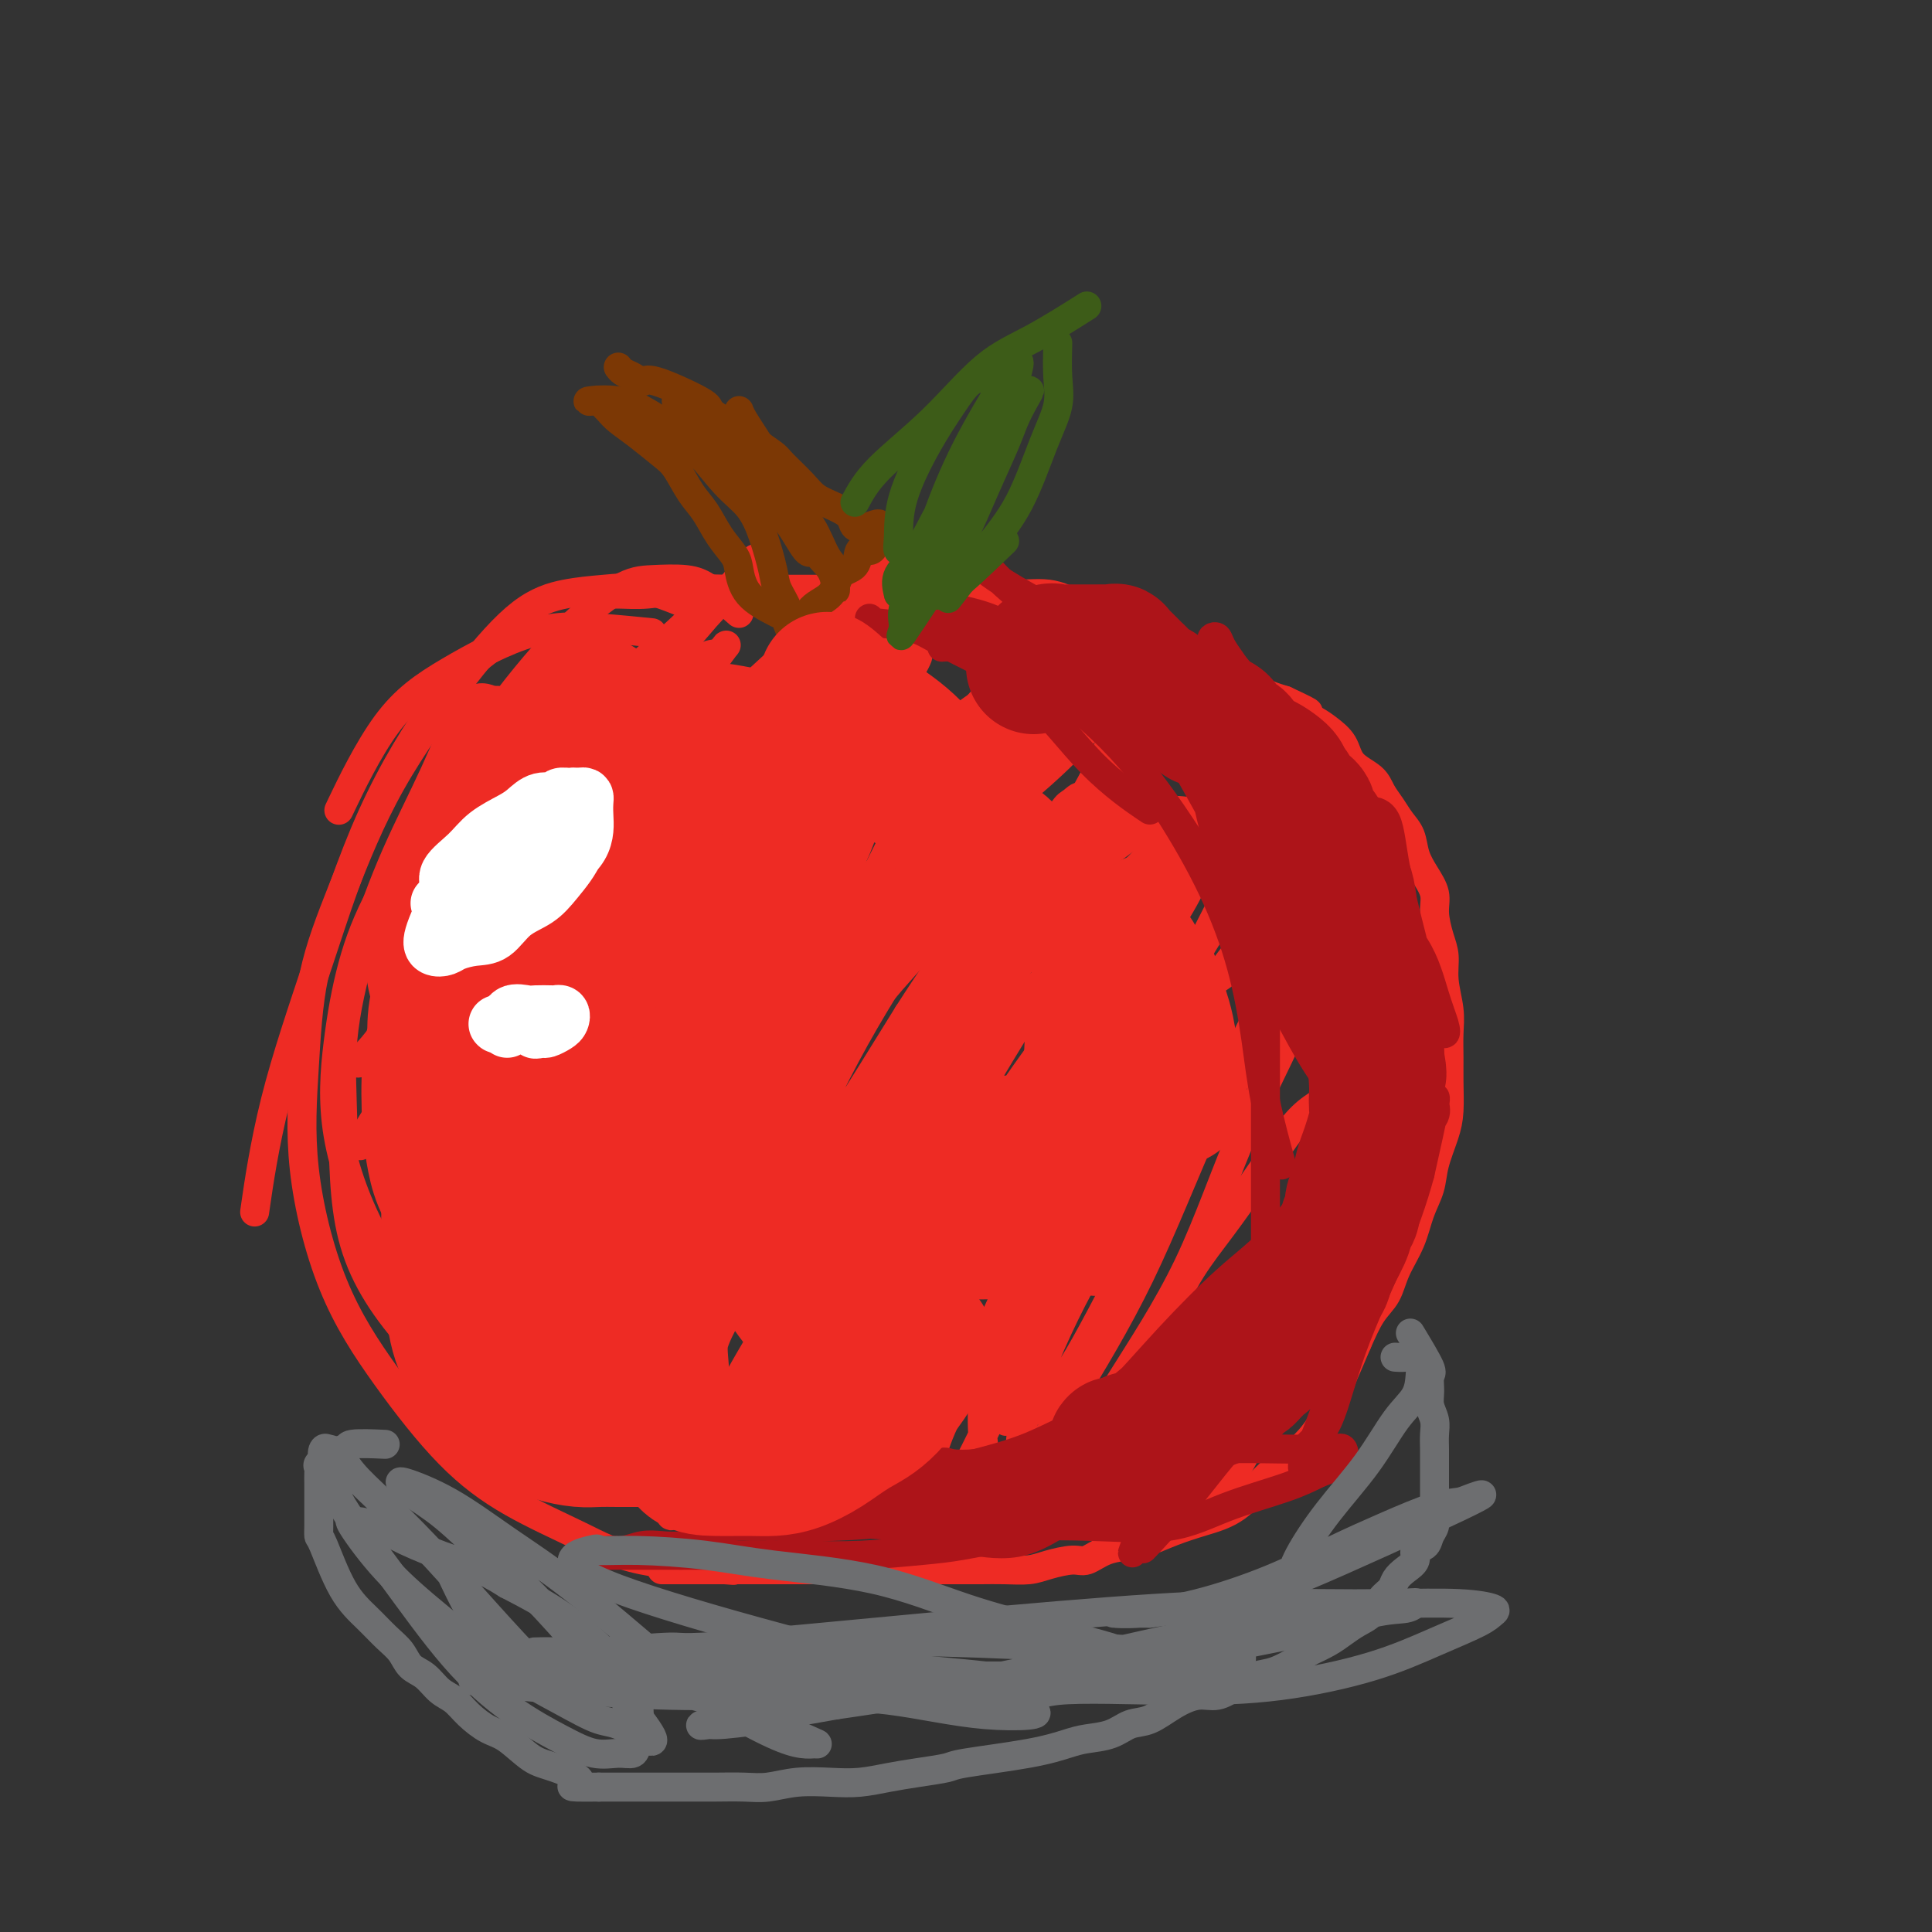 <svg viewBox='0 0 400 400' version='1.1' xmlns='http://www.w3.org/2000/svg' xmlns:xlink='http://www.w3.org/1999/xlink'><rect x="0" y="0" width="400" height="400" fill="#333333" stroke="none"/><g fill='none' stroke='rgb(238,43,36)' stroke-width='6' stroke-linecap='round' stroke-linejoin='round'><path d='M103,145c-2.083,1.667 -4.167,3.333 -5,4c-0.833,0.667 -0.417,0.333 0,0'/><path d='M135,131c-3.493,-0.348 -6.986,-0.697 -11,-1c-4.014,-0.303 -8.548,-0.562 -14,1c-5.452,1.562 -11.822,4.944 -17,8c-5.178,3.056 -9.163,5.784 -13,11c-3.837,5.216 -7.525,12.919 -9,16c-1.475,3.081 -0.738,1.541 0,0'/><path d='M125,132c-1.695,-0.383 -3.391,-0.765 -6,-1c-2.609,-0.235 -6.133,-0.322 -9,0c-2.867,0.322 -5.078,1.052 -8,3c-2.922,1.948 -6.556,5.113 -11,11c-4.444,5.887 -9.699,14.494 -14,24c-4.301,9.506 -7.648,19.909 -11,30c-3.352,10.091 -6.710,19.871 -9,29c-2.290,9.129 -3.511,17.608 -4,21c-0.489,3.392 -0.244,1.696 0,0'/><path d='M123,154c-2.463,-2.051 -4.927,-4.103 -7,-5c-2.073,-0.897 -3.756,-0.640 -5,-1c-1.244,-0.360 -2.048,-1.339 -3,-2c-0.952,-0.661 -2.051,-1.005 -3,-1c-0.949,0.005 -1.747,0.358 -3,0c-1.253,-0.358 -2.960,-1.425 -5,1c-2.040,2.425 -4.413,8.344 -7,14c-2.587,5.656 -5.386,11.049 -8,17c-2.614,5.951 -5.041,12.460 -7,19c-1.959,6.540 -3.450,13.111 -4,19c-0.550,5.889 -0.158,11.097 0,18c0.158,6.903 0.084,15.500 2,23c1.916,7.500 5.824,13.904 12,21c6.176,7.096 14.622,14.885 18,18c3.378,3.115 1.689,1.558 0,0'/><path d='M153,127c-2.145,-1.889 -4.289,-3.778 -6,-5c-1.711,-1.222 -2.988,-1.777 -5,-2c-2.012,-0.223 -4.760,-0.113 -7,0c-2.240,0.113 -3.974,0.229 -7,2c-3.026,1.771 -7.345,5.197 -12,10c-4.655,4.803 -9.646,10.982 -14,17c-4.354,6.018 -8.072,11.876 -12,18c-3.928,6.124 -8.067,12.516 -11,18c-2.933,5.484 -4.662,10.060 -6,15c-1.338,4.940 -2.286,10.243 -3,16c-0.714,5.757 -1.193,11.968 0,19c1.193,7.032 4.060,14.884 8,22c3.940,7.116 8.953,13.495 14,19c5.047,5.505 10.128,10.136 17,15c6.872,4.864 15.535,9.961 19,12c3.465,2.039 1.733,1.019 0,0'/><path d='M142,125c-3.086,-1.252 -6.172,-2.504 -9,-3c-2.828,-0.496 -5.397,-0.237 -8,0c-2.603,0.237 -5.240,0.453 -8,1c-2.760,0.547 -5.643,1.424 -9,4c-3.357,2.576 -7.190,6.850 -12,13c-4.810,6.150 -10.599,14.175 -15,22c-4.401,7.825 -7.414,15.449 -10,22c-2.586,6.551 -4.746,12.029 -6,18c-1.254,5.971 -1.600,12.435 -2,19c-0.400,6.565 -0.852,13.230 0,21c0.852,7.770 3.007,16.646 6,24c2.993,7.354 6.823,13.185 11,19c4.177,5.815 8.702,11.614 13,16c4.298,4.386 8.370,7.357 13,10c4.630,2.643 9.818,4.956 14,7c4.182,2.044 7.357,3.820 13,5c5.643,1.180 13.755,1.766 17,2c3.245,0.234 1.622,0.117 0,0'/><path d='M116,134c2.524,-3.569 5.049,-7.138 7,-9c1.951,-1.862 3.329,-2.015 5,-2c1.671,0.015 3.637,0.200 6,0c2.363,-0.200 5.125,-0.786 8,-1c2.875,-0.214 5.865,-0.057 9,0c3.135,0.057 6.415,0.014 10,0c3.585,-0.014 7.474,0.000 11,0c3.526,-0.000 6.690,-0.016 10,0c3.310,0.016 6.768,0.063 10,0c3.232,-0.063 6.239,-0.236 9,0c2.761,0.236 5.276,0.882 8,1c2.724,0.118 5.657,-0.292 8,0c2.343,0.292 4.096,1.285 6,2c1.904,0.715 3.959,1.151 6,2c2.041,0.849 4.068,2.111 6,3c1.932,0.889 3.768,1.404 5,2c1.232,0.596 1.859,1.273 3,2c1.141,0.727 2.795,1.505 4,2c1.205,0.495 1.959,0.706 3,1c1.041,0.294 2.368,0.670 3,1c0.632,0.330 0.567,0.613 1,1c0.433,0.387 1.362,0.877 2,1c0.638,0.123 0.985,-0.122 1,0c0.015,0.122 -0.303,0.610 0,1c0.303,0.390 1.225,0.682 2,1c0.775,0.318 1.401,0.663 2,1c0.599,0.337 1.171,0.668 2,1c0.829,0.332 1.914,0.666 3,1'/><path d='M266,145c8.115,3.758 3.901,2.154 3,2c-0.901,-0.154 1.509,1.141 3,2c1.491,0.859 2.062,1.283 3,2c0.938,0.717 2.243,1.728 3,3c0.757,1.272 0.965,2.805 2,4c1.035,1.195 2.897,2.051 4,3c1.103,0.949 1.447,1.989 2,3c0.553,1.011 1.317,1.992 2,3c0.683,1.008 1.287,2.044 2,3c0.713,0.956 1.535,1.832 2,3c0.465,1.168 0.572,2.626 1,4c0.428,1.374 1.176,2.663 2,4c0.824,1.337 1.722,2.722 2,4c0.278,1.278 -0.065,2.448 0,4c0.065,1.552 0.539,3.485 1,5c0.461,1.515 0.908,2.614 1,4c0.092,1.386 -0.172,3.061 0,5c0.172,1.939 0.779,4.142 1,6c0.221,1.858 0.057,3.369 0,5c-0.057,1.631 -0.008,3.380 0,5c0.008,1.620 -0.024,3.111 0,5c0.024,1.889 0.105,4.177 0,6c-0.105,1.823 -0.397,3.182 -1,5c-0.603,1.818 -1.516,4.095 -2,6c-0.484,1.905 -0.537,3.437 -1,5c-0.463,1.563 -1.334,3.158 -2,5c-0.666,1.842 -1.126,3.933 -2,6c-0.874,2.067 -2.162,4.111 -3,6c-0.838,1.889 -1.226,3.624 -2,5c-0.774,1.376 -1.936,2.393 -3,4c-1.064,1.607 -2.032,3.803 -3,6'/><path d='M281,278c-3.298,7.790 -2.543,5.764 -3,7c-0.457,1.236 -2.126,5.735 -4,9c-1.874,3.265 -3.953,5.297 -6,7c-2.047,1.703 -4.063,3.076 -6,5c-1.937,1.924 -3.794,4.400 -6,6c-2.206,1.600 -4.760,2.325 -7,3c-2.240,0.675 -4.165,1.299 -6,2c-1.835,0.701 -3.581,1.479 -5,2c-1.419,0.521 -2.512,0.783 -4,1c-1.488,0.217 -3.373,0.388 -5,1c-1.627,0.612 -2.997,1.667 -4,2c-1.003,0.333 -1.639,-0.054 -3,0c-1.361,0.054 -3.446,0.550 -5,1c-1.554,0.450 -2.578,0.853 -4,1c-1.422,0.147 -3.242,0.040 -5,0c-1.758,-0.040 -3.453,-0.011 -5,0c-1.547,0.011 -2.947,0.003 -5,0c-2.053,-0.003 -4.760,-0.001 -7,0c-2.240,0.001 -4.012,0.000 -6,0c-1.988,-0.000 -4.190,-0.000 -6,0c-1.810,0.000 -3.228,0.000 -5,0c-1.772,-0.000 -3.899,-0.000 -6,0c-2.101,0.000 -4.175,0.000 -6,0c-1.825,-0.000 -3.403,-0.000 -5,0c-1.597,0.000 -3.215,0.000 -5,0c-1.785,-0.000 -3.736,-0.000 -5,0c-1.264,0.000 -1.842,0.000 -3,0c-1.158,-0.000 -2.898,-0.000 -4,0c-1.102,0.000 -1.566,0.000 -2,0c-0.434,-0.000 -0.838,-0.000 -1,0c-0.162,0.000 -0.081,0.000 0,0'/><path d='M124,138c-1.088,0.873 -2.176,1.746 -4,3c-1.824,1.254 -4.383,2.890 -7,5c-2.617,2.110 -5.290,4.696 -7,7c-1.710,2.304 -2.455,4.327 -3,6c-0.545,1.673 -0.888,2.997 -1,4c-0.112,1.003 0.008,1.684 0,2c-0.008,0.316 -0.143,0.266 2,0c2.143,-0.266 6.565,-0.748 11,-3c4.435,-2.252 8.882,-6.275 13,-10c4.118,-3.725 7.906,-7.152 11,-10c3.094,-2.848 5.493,-5.116 7,-6c1.507,-0.884 2.123,-0.383 3,-1c0.877,-0.617 2.017,-2.353 1,-1c-1.017,1.353 -4.190,5.795 -9,11c-4.810,5.205 -11.257,11.173 -17,17c-5.743,5.827 -10.781,11.511 -15,16c-4.219,4.489 -7.617,7.782 -11,11c-3.383,3.218 -6.751,6.361 -9,8c-2.249,1.639 -3.380,1.773 -4,2c-0.620,0.227 -0.727,0.547 -1,0c-0.273,-0.547 -0.710,-1.961 2,-6c2.710,-4.039 8.567,-10.703 14,-17c5.433,-6.297 10.442,-12.225 15,-18c4.558,-5.775 8.665,-11.395 13,-16c4.335,-4.605 8.897,-8.193 12,-11c3.103,-2.807 4.746,-4.832 6,-6c1.254,-1.168 2.120,-1.478 3,-2c0.880,-0.522 1.775,-1.256 -1,2c-2.775,3.256 -9.222,10.502 -15,17c-5.778,6.498 -10.889,12.249 -16,18'/><path d='M117,160c-7.994,9.132 -11.978,13.462 -16,18c-4.022,4.538 -8.082,9.285 -11,13c-2.918,3.715 -4.693,6.399 -6,8c-1.307,1.601 -2.145,2.120 -3,3c-0.855,0.880 -1.726,2.122 1,-1c2.726,-3.122 9.049,-10.608 15,-17c5.951,-6.392 11.528,-11.690 17,-18c5.472,-6.310 10.838,-13.631 16,-20c5.162,-6.369 10.121,-11.785 14,-16c3.879,-4.215 6.678,-7.228 9,-10c2.322,-2.772 4.167,-5.302 3,-4c-1.167,1.302 -5.346,6.436 -11,13c-5.654,6.564 -12.782,14.557 -20,23c-7.218,8.443 -14.527,17.335 -21,26c-6.473,8.665 -12.111,17.102 -16,23c-3.889,5.898 -6.028,9.258 -8,12c-1.972,2.742 -3.778,4.868 -5,6c-1.222,1.132 -1.859,1.272 0,1c1.859,-0.272 6.213,-0.954 12,-5c5.787,-4.046 13.006,-11.454 20,-19c6.994,-7.546 13.763,-15.228 21,-23c7.237,-7.772 14.942,-15.634 22,-23c7.058,-7.366 13.469,-14.237 18,-19c4.531,-4.763 7.183,-7.418 9,-9c1.817,-1.582 2.799,-2.092 4,-3c1.201,-0.908 2.620,-2.213 -1,1c-3.620,3.213 -12.280,10.944 -20,18c-7.720,7.056 -14.502,13.438 -22,21c-7.498,7.562 -15.714,16.303 -23,25c-7.286,8.697 -13.643,17.348 -20,26'/><path d='M95,210c-9.755,11.501 -12.641,14.754 -15,18c-2.359,3.246 -4.189,6.486 -5,8c-0.811,1.514 -0.601,1.302 0,1c0.601,-0.302 1.593,-0.694 6,-5c4.407,-4.306 12.228,-12.525 20,-21c7.772,-8.475 15.493,-17.206 23,-26c7.507,-8.794 14.798,-17.651 23,-27c8.202,-9.349 17.314,-19.191 24,-26c6.686,-6.809 10.945,-10.584 15,-14c4.055,-3.416 7.907,-6.471 7,-4c-0.907,2.471 -6.571,10.469 -13,18c-6.429,7.531 -13.621,14.596 -19,20c-5.379,5.404 -8.946,9.146 -19,20c-10.054,10.854 -26.597,28.820 -35,38c-8.403,9.180 -8.668,9.573 -10,11c-1.332,1.427 -3.731,3.889 -5,5c-1.269,1.111 -1.408,0.871 -1,0c0.408,-0.871 1.362,-2.375 5,-7c3.638,-4.625 9.958,-12.373 16,-20c6.042,-7.627 11.805,-15.135 18,-23c6.195,-7.865 12.820,-16.087 19,-23c6.180,-6.913 11.914,-12.517 16,-16c4.086,-3.483 6.523,-4.846 8,-6c1.477,-1.154 1.992,-2.101 2,0c0.008,2.101 -0.492,7.248 -4,14c-3.508,6.752 -10.023,15.109 -16,24c-5.977,8.891 -11.417,18.317 -17,28c-5.583,9.683 -11.309,19.624 -16,28c-4.691,8.376 -8.345,15.188 -12,22'/><path d='M110,247c-11.005,17.884 -8.017,11.595 -7,10c1.017,-1.595 0.063,1.504 -1,2c-1.063,0.496 -2.234,-1.613 0,-7c2.234,-5.387 7.872,-14.053 13,-23c5.128,-8.947 9.746,-18.175 15,-27c5.254,-8.825 11.143,-17.246 17,-25c5.857,-7.754 11.683,-14.840 17,-21c5.317,-6.160 10.127,-11.392 14,-15c3.873,-3.608 6.809,-5.590 8,-7c1.191,-1.410 0.638,-2.249 1,-3c0.362,-0.751 1.641,-1.416 -1,2c-2.641,3.416 -9.202,10.911 -16,18c-6.798,7.089 -13.835,13.772 -20,20c-6.165,6.228 -11.460,12.003 -21,23c-9.540,10.997 -23.326,27.218 -30,35c-6.674,7.782 -6.236,7.127 -6,7c0.236,-0.127 0.269,0.274 0,1c-0.269,0.726 -0.840,1.776 3,-2c3.840,-3.776 12.090,-12.380 19,-20c6.910,-7.620 12.481,-14.257 19,-22c6.519,-7.743 13.988,-16.591 21,-24c7.012,-7.409 13.569,-13.380 18,-18c4.431,-4.620 6.736,-7.891 9,-10c2.264,-2.109 4.488,-3.056 6,-4c1.512,-0.944 2.313,-1.885 2,-1c-0.313,0.885 -1.738,3.596 -5,8c-3.262,4.404 -8.359,10.500 -14,18c-5.641,7.500 -11.826,16.404 -18,25c-6.174,8.596 -12.335,16.885 -18,25c-5.665,8.115 -10.832,16.058 -16,24'/><path d='M119,236c-13.121,18.205 -11.425,14.216 -12,14c-0.575,-0.216 -3.421,3.339 -5,5c-1.579,1.661 -1.890,1.426 -2,0c-0.110,-1.426 -0.020,-4.045 3,-10c3.020,-5.955 8.970,-15.247 15,-23c6.030,-7.753 12.138,-13.967 18,-21c5.862,-7.033 11.476,-14.884 17,-21c5.524,-6.116 10.957,-10.498 15,-14c4.043,-3.502 6.695,-6.125 9,-8c2.305,-1.875 4.264,-3.002 5,-2c0.736,1.002 0.247,4.135 -3,10c-3.247,5.865 -9.254,14.463 -15,23c-5.746,8.537 -11.230,17.013 -16,26c-4.770,8.987 -8.826,18.486 -13,27c-4.174,8.514 -8.466,16.044 -12,21c-3.534,4.956 -6.311,7.340 -8,9c-1.689,1.660 -2.289,2.597 -3,3c-0.711,0.403 -1.533,0.272 0,-5c1.533,-5.272 5.419,-15.684 10,-25c4.581,-9.316 9.855,-17.535 16,-26c6.145,-8.465 13.159,-17.175 20,-25c6.841,-7.825 13.509,-14.766 20,-21c6.491,-6.234 12.806,-11.763 18,-16c5.194,-4.237 9.267,-7.182 12,-9c2.733,-1.818 4.125,-2.509 5,-3c0.875,-0.491 1.232,-0.781 1,0c-0.232,0.781 -1.052,2.632 -6,8c-4.948,5.368 -14.025,14.253 -22,23c-7.975,8.747 -14.850,17.356 -22,26c-7.150,8.644 -14.575,17.322 -22,26'/><path d='M142,228c-14.888,16.986 -16.609,17.953 -21,22c-4.391,4.047 -11.451,11.176 -15,15c-3.549,3.824 -3.588,4.345 -4,5c-0.412,0.655 -1.196,1.446 -1,1c0.196,-0.446 1.371,-2.128 5,-8c3.629,-5.872 9.711,-15.933 16,-26c6.289,-10.067 12.786,-20.141 20,-29c7.214,-8.859 15.144,-16.503 22,-24c6.856,-7.497 12.637,-14.847 18,-20c5.363,-5.153 10.308,-8.107 14,-11c3.692,-2.893 6.133,-5.723 8,-7c1.867,-1.277 3.162,-1.000 4,-1c0.838,-0.000 1.219,-0.277 0,2c-1.219,2.277 -4.036,7.108 -14,22c-9.964,14.892 -27.074,39.845 -37,54c-9.926,14.155 -12.670,17.511 -17,23c-4.330,5.489 -10.248,13.110 -14,18c-3.752,4.890 -5.339,7.049 -6,8c-0.661,0.951 -0.395,0.694 -1,1c-0.605,0.306 -2.082,1.177 0,-4c2.082,-5.177 7.724,-16.400 13,-27c5.276,-10.600 10.187,-20.577 16,-31c5.813,-10.423 12.528,-21.291 20,-31c7.472,-9.709 15.701,-18.260 22,-24c6.299,-5.740 10.669,-8.669 14,-11c3.331,-2.331 5.625,-4.064 7,-5c1.375,-0.936 1.833,-1.076 2,0c0.167,1.076 0.045,3.367 -3,9c-3.045,5.633 -9.013,14.610 -15,24c-5.987,9.390 -11.994,19.195 -18,29'/><path d='M177,202c-9.166,13.635 -15.581,21.222 -22,30c-6.419,8.778 -12.841,18.746 -19,27c-6.159,8.254 -12.054,14.794 -16,19c-3.946,4.206 -5.942,6.078 -7,7c-1.058,0.922 -1.177,0.893 -1,0c0.177,-0.893 0.650,-2.650 4,-9c3.350,-6.350 9.578,-17.293 16,-28c6.422,-10.707 13.037,-21.180 20,-31c6.963,-9.820 14.273,-18.988 22,-28c7.727,-9.012 15.869,-17.868 23,-25c7.131,-7.132 13.250,-12.542 18,-17c4.750,-4.458 8.130,-7.966 11,-11c2.870,-3.034 5.229,-5.596 5,-5c-0.229,0.596 -3.048,4.349 -8,11c-4.952,6.651 -12.039,16.200 -19,26c-6.961,9.800 -13.797,19.852 -20,30c-6.203,10.148 -11.773,20.393 -17,30c-5.227,9.607 -10.110,18.577 -14,25c-3.890,6.423 -6.786,10.300 -9,14c-2.214,3.700 -3.745,7.223 -3,4c0.745,-3.223 3.767,-13.193 8,-23c4.233,-9.807 9.678,-19.453 15,-29c5.322,-9.547 10.522,-18.996 16,-28c5.478,-9.004 11.236,-17.562 15,-24c3.764,-6.438 5.535,-10.757 7,-14c1.465,-3.243 2.625,-5.412 4,-8c1.375,-2.588 2.964,-5.597 2,-5c-0.964,0.597 -4.482,4.798 -8,9'/><path d='M200,149c-3.719,5.183 -9.018,13.640 -14,23c-4.982,9.360 -9.649,19.624 -14,30c-4.351,10.376 -8.386,20.866 -12,31c-3.614,10.134 -6.805,19.914 -9,28c-2.195,8.086 -3.392,14.478 -4,19c-0.608,4.522 -0.626,7.173 -1,9c-0.374,1.827 -1.105,2.831 0,3c1.105,0.169 4.045,-0.497 8,-7c3.955,-6.503 8.923,-18.844 14,-30c5.077,-11.156 10.261,-21.127 16,-31c5.739,-9.873 12.033,-19.648 18,-27c5.967,-7.352 11.606,-12.279 16,-17c4.394,-4.721 7.544,-9.234 10,-12c2.456,-2.766 4.217,-3.786 5,-3c0.783,0.786 0.588,3.378 -3,9c-3.588,5.622 -10.569,14.274 -17,23c-6.431,8.726 -12.314,17.526 -19,26c-6.686,8.474 -14.176,16.623 -21,24c-6.824,7.377 -12.982,13.981 -18,19c-5.018,5.019 -8.896,8.454 -12,11c-3.104,2.546 -5.434,4.204 -7,5c-1.566,0.796 -2.367,0.732 -3,1c-0.633,0.268 -1.099,0.869 1,-3c2.099,-3.869 6.761,-12.208 12,-21c5.239,-8.792 11.055,-18.037 17,-27c5.945,-8.963 12.018,-17.645 19,-26c6.982,-8.355 14.871,-16.384 22,-23c7.129,-6.616 13.496,-11.820 18,-16c4.504,-4.180 7.144,-7.337 9,-9c1.856,-1.663 2.928,-1.831 4,-2'/><path d='M235,156c6.344,-5.541 -4.296,5.607 -12,15c-7.704,9.393 -12.470,17.031 -19,26c-6.530,8.969 -14.823,19.267 -22,29c-7.177,9.733 -13.239,18.899 -18,26c-4.761,7.101 -8.222,12.136 -11,16c-2.778,3.864 -4.875,6.559 -6,8c-1.125,1.441 -1.280,1.630 -1,1c0.280,-0.630 0.996,-2.079 4,-8c3.004,-5.921 8.298,-16.313 13,-26c4.702,-9.687 8.812,-18.669 14,-28c5.188,-9.331 11.452,-19.011 17,-27c5.548,-7.989 10.378,-14.288 17,-23c6.622,-8.712 15.037,-19.839 18,-24c2.963,-4.161 0.475,-1.358 0,-1c-0.475,0.358 1.063,-1.731 -2,1c-3.063,2.731 -10.728,10.281 -18,19c-7.272,8.719 -14.153,18.608 -21,29c-6.847,10.392 -13.662,21.288 -20,32c-6.338,10.712 -12.199,21.239 -17,30c-4.801,8.761 -8.542,15.757 -11,21c-2.458,5.243 -3.634,8.734 -5,12c-1.366,3.266 -2.923,6.306 -1,3c1.923,-3.306 7.327,-12.958 12,-23c4.673,-10.042 8.617,-20.475 14,-31c5.383,-10.525 12.206,-21.141 19,-31c6.794,-9.859 13.560,-18.962 20,-26c6.440,-7.038 12.554,-12.011 17,-16c4.446,-3.989 7.223,-6.995 10,-10'/><path d='M226,150c5.213,-4.560 4.746,-2.962 5,-3c0.254,-0.038 1.227,-1.714 1,0c-0.227,1.714 -1.656,6.818 -6,15c-4.344,8.182 -11.604,19.443 -18,31c-6.396,11.557 -11.929,23.411 -18,35c-6.071,11.589 -12.679,22.912 -19,33c-6.321,10.088 -12.355,18.942 -17,26c-4.645,7.058 -7.902,12.319 -10,16c-2.098,3.681 -3.039,5.783 -4,8c-0.961,2.217 -1.944,4.551 0,1c1.944,-3.551 6.815,-12.986 9,-18c2.185,-5.014 1.685,-5.607 15,-27c13.315,-21.393 40.444,-63.585 53,-83c12.556,-19.415 10.540,-16.052 11,-17c0.460,-0.948 3.397,-6.208 5,-8c1.603,-1.792 1.872,-0.117 2,-1c0.128,-0.883 0.115,-4.324 -16,16c-16.115,20.324 -48.332,64.414 -64,86c-15.668,21.586 -14.786,20.668 -16,23c-1.214,2.332 -4.523,7.914 -7,12c-2.477,4.086 -4.122,6.678 -2,5c2.122,-1.678 8.012,-7.625 13,-15c4.988,-7.375 9.074,-16.178 14,-25c4.926,-8.822 10.693,-17.663 16,-26c5.307,-8.337 10.153,-16.168 15,-24'/><path d='M188,210c10.071,-15.771 12.747,-17.699 16,-21c3.253,-3.301 7.083,-7.975 10,-12c2.917,-4.025 4.919,-7.402 6,-9c1.081,-1.598 1.239,-1.418 2,-2c0.761,-0.582 2.126,-1.925 1,0c-1.126,1.925 -4.741,7.117 -10,15c-5.259,7.883 -12.162,18.456 -18,29c-5.838,10.544 -10.613,21.058 -16,31c-5.387,9.942 -11.388,19.310 -15,27c-3.612,7.690 -4.834,13.700 -6,19c-1.166,5.300 -2.275,9.888 -2,9c0.275,-0.888 1.933,-7.253 12,-28c10.067,-20.747 28.541,-55.877 40,-73c11.459,-17.123 15.903,-16.237 20,-18c4.097,-1.763 7.847,-6.173 11,-8c3.153,-1.827 5.710,-1.072 7,-1c1.290,0.072 1.315,-0.539 2,1c0.685,1.539 2.032,5.229 0,11c-2.032,5.771 -7.443,13.622 -13,22c-5.557,8.378 -11.259,17.283 -17,26c-5.741,8.717 -11.520,17.246 -18,26c-6.480,8.754 -13.663,17.733 -20,24c-6.337,6.267 -11.830,9.821 -16,13c-4.170,3.179 -7.017,5.983 -9,7c-1.983,1.017 -3.100,0.248 -4,0c-0.900,-0.248 -1.581,0.026 1,-5c2.581,-5.026 8.426,-15.353 14,-25c5.574,-9.647 10.878,-18.613 17,-27c6.122,-8.387 13.061,-16.193 20,-24'/><path d='M203,217c6.110,-6.920 11.385,-12.220 16,-17c4.615,-4.780 8.571,-9.040 12,-12c3.429,-2.960 6.330,-4.619 9,-7c2.670,-2.381 5.110,-5.482 4,-3c-1.110,2.482 -5.769,10.548 -11,19c-5.231,8.452 -11.035,17.289 -17,27c-5.965,9.711 -12.091,20.295 -18,31c-5.909,10.705 -11.601,21.530 -16,30c-4.399,8.470 -7.506,14.584 -10,20c-2.494,5.416 -4.376,10.132 -4,7c0.376,-3.132 3.010,-14.113 5,-23c1.990,-8.887 3.337,-15.681 13,-34c9.663,-18.319 27.641,-48.164 37,-62c9.359,-13.836 10.100,-11.662 12,-13c1.900,-1.338 4.959,-6.188 7,-8c2.041,-1.812 3.063,-0.585 4,-1c0.937,-0.415 1.790,-2.471 0,2c-1.790,4.471 -6.224,15.469 -11,26c-4.776,10.531 -9.895,20.595 -15,31c-5.105,10.405 -10.196,21.149 -16,31c-5.804,9.851 -12.321,18.807 -17,25c-4.679,6.193 -7.520,9.622 -10,12c-2.480,2.378 -4.599,3.704 -6,5c-1.401,1.296 -2.082,2.563 -2,0c0.082,-2.563 0.929,-8.955 4,-16c3.071,-7.045 8.365,-14.743 14,-24c5.635,-9.257 11.610,-20.073 18,-30c6.390,-9.927 13.195,-18.963 20,-28'/><path d='M225,205c11.315,-16.762 13.603,-17.667 17,-21c3.397,-3.333 7.904,-9.095 11,-13c3.096,-3.905 4.783,-5.952 6,-7c1.217,-1.048 1.966,-1.098 3,-1c1.034,0.098 2.354,0.344 0,6c-2.354,5.656 -8.384,16.722 -14,28c-5.616,11.278 -10.820,22.770 -16,35c-5.180,12.230 -10.336,25.200 -15,36c-4.664,10.800 -8.836,19.431 -12,26c-3.164,6.569 -5.322,11.077 -7,13c-1.678,1.923 -2.878,1.260 -4,0c-1.122,-1.260 -2.166,-3.116 0,-9c2.166,-5.884 7.543,-15.795 11,-23c3.457,-7.205 4.995,-11.703 14,-28c9.005,-16.297 25.478,-44.393 34,-58c8.522,-13.607 9.094,-12.724 11,-14c1.906,-1.276 5.145,-4.713 7,-6c1.855,-1.287 2.324,-0.426 3,0c0.676,0.426 1.559,0.418 0,6c-1.559,5.582 -5.559,16.755 -10,27c-4.441,10.245 -9.322,19.563 -14,30c-4.678,10.437 -9.154,21.995 -14,32c-4.846,10.005 -10.061,18.458 -14,25c-3.939,6.542 -6.603,11.172 -9,14c-2.397,2.828 -4.527,3.853 -6,4c-1.473,0.147 -2.290,-0.585 -3,-5c-0.710,-4.415 -1.314,-12.513 1,-21c2.314,-8.487 7.546,-17.362 13,-27c5.454,-9.638 11.130,-20.039 17,-29c5.870,-8.961 11.935,-16.480 18,-24'/><path d='M253,201c5.267,-6.973 9.433,-12.405 13,-16c3.567,-3.595 6.535,-5.353 8,-6c1.465,-0.647 1.427,-0.182 2,-1c0.573,-0.818 1.759,-2.920 0,1c-1.759,3.920 -6.461,13.862 -11,23c-4.539,9.138 -8.915,17.470 -14,27c-5.085,9.530 -10.878,20.256 -16,30c-5.122,9.744 -9.573,18.506 -13,24c-3.427,5.494 -5.831,7.722 -8,9c-2.169,1.278 -4.105,1.608 -5,2c-0.895,0.392 -0.751,0.848 -1,-2c-0.249,-2.848 -0.890,-8.999 5,-24c5.890,-15.001 18.313,-38.853 26,-51c7.687,-12.147 10.640,-12.588 14,-15c3.360,-2.412 7.127,-6.793 10,-9c2.873,-2.207 4.853,-2.238 6,-3c1.147,-0.762 1.461,-2.255 2,0c0.539,2.255 1.303,8.258 -1,16c-2.303,7.742 -7.671,17.222 -12,27c-4.329,9.778 -7.617,19.853 -12,29c-4.383,9.147 -9.862,17.365 -14,24c-4.138,6.635 -6.937,11.686 -10,15c-3.063,3.314 -6.392,4.891 -8,6c-1.608,1.109 -1.496,1.749 -2,0c-0.504,-1.749 -1.626,-5.888 0,-13c1.626,-7.112 5.999,-17.199 10,-25c4.001,-7.801 7.629,-13.318 12,-19c4.371,-5.682 9.484,-11.530 14,-17c4.516,-5.470 8.433,-10.563 12,-14c3.567,-3.437 6.783,-5.219 10,-7'/><path d='M270,212c4.345,-3.424 4.209,-1.483 5,-2c0.791,-0.517 2.511,-3.493 3,0c0.489,3.493 -0.253,13.455 -2,24c-1.747,10.545 -4.500,21.672 -7,32c-2.500,10.328 -4.748,19.859 -8,28c-3.252,8.141 -7.509,14.894 -11,18c-3.491,3.106 -6.215,2.564 -8,0c-1.785,-2.564 -2.632,-7.149 -3,-9c-0.368,-1.851 -0.258,-0.968 0,-6c0.258,-5.032 0.662,-15.980 3,-24c2.338,-8.020 6.608,-13.112 11,-19c4.392,-5.888 8.906,-12.573 12,-17c3.094,-4.427 4.769,-6.595 9,-9c4.231,-2.405 11.017,-5.046 14,-6c2.983,-0.954 2.164,-0.220 2,2c-0.164,2.220 0.327,5.925 0,11c-0.327,5.075 -1.473,11.520 -4,16c-2.527,4.480 -6.436,6.994 -8,8c-1.564,1.006 -0.782,0.503 0,0'/></g>
<g fill='none' stroke='rgb(173,20,25)' stroke-width='6' stroke-linecap='round' stroke-linejoin='round'><path d='M180,128c0.198,0.385 0.395,0.770 2,1c1.605,0.230 4.617,0.304 7,1c2.383,0.696 4.136,2.012 8,4c3.864,1.988 9.840,4.646 15,9c5.160,4.354 9.505,10.403 14,15c4.495,4.597 9.142,7.742 11,9c1.858,1.258 0.929,0.629 0,0'/><path d='M195,134c0.976,-0.077 1.951,-0.154 4,0c2.049,0.154 5.170,0.540 10,3c4.830,2.460 11.369,6.993 17,12c5.631,5.007 10.355,10.486 15,17c4.645,6.514 9.212,14.061 13,20c3.788,5.939 6.797,10.268 8,12c1.203,1.732 0.602,0.866 0,0'/><path d='M202,131c0.571,0.116 1.142,0.232 3,1c1.858,0.768 5.002,2.190 8,4c2.998,1.810 5.849,4.010 9,7c3.151,2.990 6.602,6.770 10,11c3.398,4.230 6.743,8.911 10,14c3.257,5.089 6.425,10.588 9,16c2.575,5.412 4.557,10.737 6,16c1.443,5.263 2.345,10.462 3,15c0.655,4.538 1.061,8.414 2,13c0.939,4.586 2.411,9.882 3,12c0.589,2.118 0.294,1.059 0,0'/><path d='M262,207c0.000,2.038 0.000,4.077 0,6c0.000,1.923 0.000,3.732 0,8c0.000,4.268 0.000,10.995 0,19c0.000,8.005 0.000,17.287 0,21c-0.000,3.713 0.000,1.856 0,0'/><path d='M271,247c-2.648,3.597 -5.296,7.193 -8,10c-2.704,2.807 -5.465,4.824 -9,8c-3.535,3.176 -7.845,7.511 -12,12c-4.155,4.489 -8.155,9.131 -12,13c-3.845,3.869 -7.535,6.965 -11,11c-3.465,4.035 -6.704,9.010 -8,11c-1.296,1.990 -0.648,0.995 0,0'/><path d='M245,286c-2.539,1.659 -5.079,3.318 -7,4c-1.921,0.682 -3.224,0.386 -5,1c-1.776,0.614 -4.026,2.137 -6,3c-1.974,0.863 -3.674,1.066 -6,2c-2.326,0.934 -5.280,2.598 -9,4c-3.720,1.402 -8.206,2.544 -10,3c-1.794,0.456 -0.897,0.228 0,0'/><path d='M206,302c-1.160,0.401 -2.319,0.803 -4,1c-1.681,0.197 -3.882,0.191 -5,0c-1.118,-0.191 -1.153,-0.565 -3,0c-1.847,0.565 -5.505,2.069 -8,3c-2.495,0.931 -3.825,1.289 -8,3c-4.175,1.711 -11.193,4.775 -14,6c-2.807,1.225 -1.404,0.613 0,0'/><path d='M189,305c-3.115,1.284 -6.230,2.568 -8,3c-1.770,0.432 -2.195,0.013 -3,0c-0.805,-0.013 -1.989,0.381 -3,1c-1.011,0.619 -1.848,1.462 -3,2c-1.152,0.538 -2.618,0.769 -4,1c-1.382,0.231 -2.681,0.461 -4,1c-1.319,0.539 -2.659,1.387 -4,2c-1.341,0.613 -2.683,0.991 -4,1c-1.317,0.009 -2.610,-0.351 -4,0c-1.390,0.351 -2.878,1.414 -4,2c-1.122,0.586 -1.879,0.697 -3,1c-1.121,0.303 -2.608,0.798 -4,1c-1.392,0.202 -2.690,0.110 -4,0c-1.310,-0.110 -2.631,-0.240 -4,0c-1.369,0.240 -2.786,0.849 -4,1c-1.214,0.151 -2.226,-0.156 -3,0c-0.774,0.156 -1.310,0.774 -2,1c-0.690,0.226 -1.533,0.061 -2,0c-0.467,-0.061 -0.557,-0.016 -1,0c-0.443,0.016 -1.240,0.004 -1,0c0.240,-0.004 1.518,-0.001 3,0c1.482,0.001 3.168,0.000 5,0c1.832,-0.000 3.809,-0.000 6,0c2.191,0.000 4.595,0.000 7,0'/><path d='M141,322c4.184,-0.001 5.142,-0.003 8,0c2.858,0.003 7.614,0.013 11,0c3.386,-0.013 5.403,-0.048 8,0c2.597,0.048 5.775,0.178 10,0c4.225,-0.178 9.499,-0.662 13,-1c3.501,-0.338 5.231,-0.528 8,-1c2.769,-0.472 6.579,-1.227 10,-2c3.421,-0.773 6.454,-1.565 9,-2c2.546,-0.435 4.604,-0.512 7,-1c2.396,-0.488 5.128,-1.389 7,-2c1.872,-0.611 2.883,-0.934 4,-1c1.117,-0.066 2.341,0.126 3,0c0.659,-0.126 0.754,-0.569 1,-1c0.246,-0.431 0.642,-0.848 0,-1c-0.642,-0.152 -2.323,-0.038 -4,0c-1.677,0.038 -3.349,0.000 -6,0c-2.651,-0.000 -6.282,0.038 -10,0c-3.718,-0.038 -7.522,-0.151 -11,0c-3.478,0.151 -6.631,0.565 -11,1c-4.369,0.435 -9.953,0.891 -14,1c-4.047,0.109 -6.555,-0.128 -10,0c-3.445,0.128 -7.827,0.622 -11,1c-3.173,0.378 -5.138,0.641 -7,1c-1.862,0.359 -3.619,0.814 -5,1c-1.381,0.186 -2.384,0.102 -3,0c-0.616,-0.102 -0.846,-0.223 -1,0c-0.154,0.223 -0.234,0.791 0,1c0.234,0.209 0.781,0.060 3,0c2.219,-0.060 6.109,-0.030 10,0'/><path d='M160,316c4.203,0.189 8.710,0.161 13,0c4.290,-0.161 8.364,-0.454 13,-1c4.636,-0.546 9.835,-1.343 15,-2c5.165,-0.657 10.295,-1.173 15,-2c4.705,-0.827 8.984,-1.966 13,-3c4.016,-1.034 7.769,-1.962 11,-3c3.231,-1.038 5.941,-2.185 8,-3c2.059,-0.815 3.467,-1.297 5,-2c1.533,-0.703 3.192,-1.627 4,-2c0.808,-0.373 0.766,-0.193 0,0c-0.766,0.193 -2.257,0.401 -4,0c-1.743,-0.401 -3.739,-1.410 -11,0c-7.261,1.410 -19.788,5.238 -27,7c-7.212,1.762 -9.108,1.457 -13,2c-3.892,0.543 -9.781,1.934 -14,3c-4.219,1.066 -6.767,1.805 -9,2c-2.233,0.195 -4.149,-0.155 -6,0c-1.851,0.155 -3.635,0.816 -5,1c-1.365,0.184 -2.310,-0.108 -3,0c-0.690,0.108 -1.127,0.617 0,1c1.127,0.383 3.816,0.642 8,1c4.184,0.358 9.862,0.816 15,1c5.138,0.184 9.734,0.093 16,0c6.266,-0.093 14.201,-0.188 21,0c6.799,0.188 12.462,0.659 17,0c4.538,-0.659 7.953,-2.447 12,-4c4.047,-1.553 8.728,-2.872 12,-4c3.272,-1.128 5.136,-2.064 7,-3'/><path d='M273,305c5.645,-2.126 4.259,-1.943 4,-2c-0.259,-0.057 0.610,-0.356 1,-1c0.390,-0.644 0.303,-1.634 0,-2c-0.303,-0.366 -0.821,-0.108 -3,0c-2.179,0.108 -6.019,0.064 -10,0c-3.981,-0.064 -8.103,-0.150 -12,0c-3.897,0.150 -7.567,0.534 -11,1c-3.433,0.466 -6.628,1.014 -10,2c-3.372,0.986 -6.922,2.410 -10,3c-3.078,0.590 -5.684,0.344 -8,1c-2.316,0.656 -4.341,2.213 -6,3c-1.659,0.787 -2.953,0.805 -5,2c-2.047,1.195 -4.847,3.566 -6,5c-1.153,1.434 -0.660,1.932 0,2c0.660,0.068 1.486,-0.293 4,0c2.514,0.293 6.717,1.242 11,0c4.283,-1.242 8.645,-4.674 13,-7c4.355,-2.326 8.702,-3.544 13,-6c4.298,-2.456 8.547,-6.149 12,-9c3.453,-2.851 6.111,-4.859 9,-7c2.889,-2.141 6.007,-4.416 8,-6c1.993,-1.584 2.859,-2.478 4,-3c1.141,-0.522 2.557,-0.672 3,-1c0.443,-0.328 -0.089,-0.834 -2,1c-1.911,1.834 -5.203,6.007 -8,9c-2.797,2.993 -5.099,4.806 -8,8c-2.901,3.194 -6.400,7.770 -9,11c-2.600,3.230 -4.300,5.115 -6,7'/><path d='M241,316c-5.901,6.434 -4.155,4.519 -4,4c0.155,-0.519 -1.281,0.358 -2,1c-0.719,0.642 -0.721,1.050 0,-1c0.721,-2.050 2.167,-6.557 5,-12c2.833,-5.443 7.055,-11.821 11,-18c3.945,-6.179 7.612,-12.160 11,-17c3.388,-4.840 6.495,-8.541 9,-12c2.505,-3.459 4.406,-6.676 6,-9c1.594,-2.324 2.879,-3.755 4,-5c1.121,-1.245 2.076,-2.303 2,-2c-0.076,0.303 -1.185,1.966 -4,5c-2.815,3.034 -7.337,7.437 -14,16c-6.663,8.563 -15.468,21.286 -20,28c-4.532,6.714 -4.792,7.420 -6,9c-1.208,1.580 -3.364,4.033 -4,5c-0.636,0.967 0.247,0.447 0,1c-0.247,0.553 -1.625,2.181 0,0c1.625,-2.181 6.252,-8.169 10,-13c3.748,-4.831 6.615,-8.504 10,-13c3.385,-4.496 7.288,-9.816 11,-14c3.712,-4.184 7.234,-7.233 10,-10c2.766,-2.767 4.775,-5.251 6,-7c1.225,-1.749 1.665,-2.762 2,-3c0.335,-0.238 0.565,0.298 1,0c0.435,-0.298 1.075,-1.430 -1,0c-2.075,1.430 -6.866,5.424 -11,9c-4.134,3.576 -7.610,6.736 -11,10c-3.390,3.264 -6.695,6.632 -10,10'/><path d='M252,278c-6.552,5.965 -6.931,6.376 -8,8c-1.069,1.624 -2.827,4.460 -4,6c-1.173,1.540 -1.760,1.783 -2,2c-0.240,0.217 -0.132,0.409 0,1c0.132,0.591 0.287,1.581 2,0c1.713,-1.581 4.984,-5.733 8,-10c3.016,-4.267 5.776,-8.651 8,-12c2.224,-3.349 3.913,-5.665 6,-8c2.087,-2.335 4.571,-4.690 6,-6c1.429,-1.310 1.803,-1.574 3,-3c1.197,-1.426 3.219,-4.012 2,-2c-1.219,2.012 -5.678,8.622 -9,14c-3.322,5.378 -5.506,9.522 -8,14c-2.494,4.478 -5.297,9.289 -7,13c-1.703,3.711 -2.306,6.322 -3,8c-0.694,1.678 -1.479,2.425 -2,3c-0.521,0.575 -0.779,0.980 0,1c0.779,0.020 2.594,-0.346 5,-3c2.406,-2.654 5.404,-7.597 9,-12c3.596,-4.403 7.791,-8.267 11,-13c3.209,-4.733 5.432,-10.335 8,-15c2.568,-4.665 5.483,-8.394 8,-12c2.517,-3.606 4.638,-7.088 6,-10c1.362,-2.912 1.964,-5.253 3,-7c1.036,-1.747 2.504,-2.901 3,-4c0.496,-1.099 0.018,-2.142 0,-3c-0.018,-0.858 0.423,-1.531 0,1c-0.423,2.531 -1.712,8.265 -3,14'/><path d='M294,243c-1.402,5.243 -3.408,10.849 -6,17c-2.592,6.151 -5.770,12.847 -8,19c-2.230,6.153 -3.514,11.764 -5,15c-1.486,3.236 -3.175,4.097 -4,5c-0.825,0.903 -0.785,1.847 -1,3c-0.215,1.153 -0.686,2.514 0,1c0.686,-1.514 2.529,-5.902 4,-10c1.471,-4.098 2.570,-7.905 4,-12c1.430,-4.095 3.191,-8.477 5,-13c1.809,-4.523 3.666,-9.185 5,-13c1.334,-3.815 2.146,-6.782 3,-9c0.854,-2.218 1.751,-3.686 2,-5c0.249,-1.314 -0.151,-2.472 0,-3c0.151,-0.528 0.853,-0.425 0,1c-0.853,1.425 -3.262,4.172 -5,8c-1.738,3.828 -2.806,8.738 -4,13c-1.194,4.262 -2.516,7.877 -4,11c-1.484,3.123 -3.132,5.753 -4,8c-0.868,2.247 -0.958,4.111 -1,5c-0.042,0.889 -0.036,0.803 0,1c0.036,0.197 0.100,0.677 0,-1c-0.100,-1.677 -0.366,-5.510 0,-11c0.366,-5.490 1.364,-12.635 2,-18c0.636,-5.365 0.911,-8.949 1,-14c0.089,-5.051 -0.006,-11.569 0,-16c0.006,-4.431 0.115,-6.775 0,-9c-0.115,-2.225 -0.454,-4.330 -1,-6c-0.546,-1.670 -1.299,-2.906 -2,-4c-0.701,-1.094 -1.351,-2.047 -2,-3'/><path d='M273,203c-1.006,-2.272 -1.021,-1.452 -1,-1c0.021,0.452 0.077,0.535 0,2c-0.077,1.465 -0.287,4.313 0,7c0.287,2.687 1.071,5.212 2,8c0.929,2.788 2.003,5.839 3,9c0.997,3.161 1.916,6.432 3,9c1.084,2.568 2.332,4.433 3,6c0.668,1.567 0.756,2.835 1,4c0.244,1.165 0.644,2.226 1,3c0.356,0.774 0.670,1.260 0,-2c-0.670,-3.260 -2.322,-10.267 -4,-16c-1.678,-5.733 -3.382,-10.192 -5,-16c-1.618,-5.808 -3.152,-12.966 -4,-17c-0.848,-4.034 -1.011,-4.943 -3,-12c-1.989,-7.057 -5.802,-20.262 -8,-26c-2.198,-5.738 -2.779,-4.010 -3,-4c-0.221,0.010 -0.082,-1.699 -1,-3c-0.918,-1.301 -2.892,-2.194 -4,-3c-1.108,-0.806 -1.350,-1.526 -2,-2c-0.650,-0.474 -1.709,-0.704 -3,-1c-1.291,-0.296 -2.814,-0.660 -4,-1c-1.186,-0.340 -2.035,-0.657 -3,-1c-0.965,-0.343 -2.046,-0.714 -3,-1c-0.954,-0.286 -1.782,-0.489 -3,-1c-1.218,-0.511 -2.828,-1.330 -4,-2c-1.172,-0.670 -1.906,-1.191 -3,-2c-1.094,-0.809 -2.547,-1.904 -4,-3'/><path d='M224,137c-4.834,-2.591 -3.420,-3.068 -4,-4c-0.580,-0.932 -3.153,-2.320 -5,-4c-1.847,-1.680 -2.969,-3.653 -4,-5c-1.031,-1.347 -1.971,-2.069 -3,-3c-1.029,-0.931 -2.146,-2.071 -3,-3c-0.854,-0.929 -1.446,-1.648 -2,-2c-0.554,-0.352 -1.070,-0.339 -1,0c0.070,0.339 0.726,1.002 2,2c1.274,0.998 3.167,2.329 6,4c2.833,1.671 6.608,3.680 9,5c2.392,1.320 3.401,1.950 8,5c4.599,3.050 12.787,8.519 18,12c5.213,3.481 7.450,4.973 9,6c1.550,1.027 2.412,1.589 3,2c0.588,0.411 0.903,0.670 0,1c-0.903,0.330 -3.023,0.730 -6,0c-2.977,-0.730 -6.811,-2.590 -11,-5c-4.189,-2.410 -8.731,-5.370 -13,-8c-4.269,-2.630 -8.263,-4.929 -12,-7c-3.737,-2.071 -7.216,-3.914 -10,-5c-2.784,-1.086 -4.873,-1.415 -7,-2c-2.127,-0.585 -4.292,-1.425 -6,-2c-1.708,-0.575 -2.960,-0.886 -4,-1c-1.040,-0.114 -1.869,-0.033 -2,0c-0.131,0.033 0.434,0.016 1,0'/><path d='M187,123c-1.321,-0.042 4.377,2.354 8,4c3.623,1.646 5.169,2.540 9,4c3.831,1.460 9.945,3.484 15,5c5.055,1.516 9.051,2.525 14,4c4.949,1.475 10.850,3.416 15,5c4.150,1.584 6.551,2.811 10,4c3.449,1.189 7.948,2.340 11,4c3.052,1.660 4.656,3.827 6,5c1.344,1.173 2.426,1.351 3,2c0.574,0.649 0.639,1.770 1,2c0.361,0.230 1.018,-0.431 1,0c-0.018,0.431 -0.712,1.954 -5,-2c-4.288,-3.954 -12.172,-13.386 -16,-18c-3.828,-4.614 -3.601,-4.411 -4,-5c-0.399,-0.589 -1.426,-1.970 -2,-3c-0.574,-1.030 -0.697,-1.710 -1,-2c-0.303,-0.290 -0.788,-0.191 -1,0c-0.212,0.191 -0.153,0.475 1,2c1.153,1.525 3.401,4.290 7,9c3.599,4.710 8.551,11.366 13,19c4.449,7.634 8.395,16.247 12,22c3.605,5.753 6.869,8.646 9,12c2.131,3.354 3.130,7.169 4,10c0.870,2.831 1.612,4.677 2,6c0.388,1.323 0.422,2.122 0,2c-0.422,-0.122 -1.299,-1.167 -4,-4c-2.701,-2.833 -7.227,-7.455 -11,-12c-3.773,-4.545 -6.792,-9.013 -10,-13c-3.208,-3.987 -6.604,-7.494 -10,-11'/><path d='M264,174c-6.568,-7.567 -5.488,-7.484 -7,-9c-1.512,-1.516 -5.616,-4.632 -8,-7c-2.384,-2.368 -3.047,-3.989 -4,-5c-0.953,-1.011 -2.197,-1.414 -3,-2c-0.803,-0.586 -1.164,-1.357 -1,-1c0.164,0.357 0.852,1.840 2,4c1.148,2.160 2.756,4.997 5,9c2.244,4.003 5.123,9.173 9,17c3.877,7.827 8.751,18.311 12,25c3.249,6.689 4.874,9.583 6,12c1.126,2.417 1.752,4.358 2,5c0.248,0.642 0.119,-0.016 0,1c-0.119,1.016 -0.227,3.705 -4,-2c-3.773,-5.705 -11.209,-19.806 -16,-32c-4.791,-12.194 -6.935,-22.483 -8,-28c-1.065,-5.517 -1.050,-6.263 -1,-7c0.050,-0.737 0.134,-1.466 0,-2c-0.134,-0.534 -0.487,-0.873 0,-1c0.487,-0.127 1.812,-0.044 3,2c1.188,2.044 2.237,6.047 4,11c1.763,4.953 4.241,10.854 6,16c1.759,5.146 2.801,9.537 5,17c2.199,7.463 5.556,18.000 8,26c2.444,8.000 3.975,13.464 5,17c1.025,3.536 1.545,5.144 2,7c0.455,1.856 0.844,3.959 1,3c0.156,-0.959 0.078,-4.979 0,-9'/><path d='M282,241c-0.227,-3.709 -0.795,-8.482 -1,-15c-0.205,-6.518 -0.048,-14.783 0,-21c0.048,-6.217 -0.014,-10.388 0,-15c0.014,-4.612 0.105,-9.666 0,-13c-0.105,-3.334 -0.406,-4.949 0,-6c0.406,-1.051 1.517,-1.537 2,-2c0.483,-0.463 0.337,-0.903 1,-1c0.663,-0.097 2.137,0.149 3,2c0.863,1.851 1.117,5.306 2,10c0.883,4.694 2.395,10.627 3,13c0.605,2.373 0.302,1.187 0,0'/></g>
<g fill='none' stroke='rgb(124,56,5)' stroke-width='6' stroke-linecap='round' stroke-linejoin='round'><path d='M161,127c-2.321,-1.192 -4.641,-2.384 -6,-4c-1.359,-1.616 -1.756,-3.655 -2,-5c-0.244,-1.345 -0.334,-1.995 -1,-3c-0.666,-1.005 -1.909,-2.365 -3,-4c-1.091,-1.635 -2.031,-3.547 -3,-5c-0.969,-1.453 -1.968,-2.448 -3,-4c-1.032,-1.552 -2.096,-3.661 -3,-5c-0.904,-1.339 -1.647,-1.907 -3,-3c-1.353,-1.093 -3.317,-2.710 -5,-4c-1.683,-1.290 -3.086,-2.254 -4,-3c-0.914,-0.746 -1.338,-1.274 -2,-2c-0.662,-0.726 -1.563,-1.652 -2,-2c-0.437,-0.348 -0.412,-0.120 -1,0c-0.588,0.120 -1.789,0.132 -1,0c0.789,-0.132 3.569,-0.407 6,0c2.431,0.407 4.513,1.495 7,3c2.487,1.505 5.377,3.428 8,6c2.623,2.572 4.978,5.793 7,8c2.022,2.207 3.712,3.399 5,5c1.288,1.601 2.174,3.611 3,6c0.826,2.389 1.593,5.156 2,7c0.407,1.844 0.456,2.766 1,4c0.544,1.234 1.584,2.781 2,4c0.416,1.219 0.208,2.109 0,3'/><path d='M163,129c1.461,4.166 1.112,2.580 1,2c-0.112,-0.580 0.012,-0.154 0,0c-0.012,0.154 -0.161,0.038 0,0c0.161,-0.038 0.633,0.004 1,0c0.367,-0.004 0.631,-0.054 1,-1c0.369,-0.946 0.843,-2.787 2,-4c1.157,-1.213 2.996,-1.799 4,-3c1.004,-1.201 1.173,-3.018 2,-4c0.827,-0.982 2.313,-1.128 3,-2c0.687,-0.872 0.576,-2.471 1,-3c0.424,-0.529 1.382,0.013 2,0c0.618,-0.013 0.897,-0.580 1,-1c0.103,-0.420 0.029,-0.691 0,-1c-0.029,-0.309 -0.015,-0.654 0,-1'/><path d='M181,111c2.424,-3.573 0.482,-2.504 -1,-2c-1.482,0.504 -2.506,0.443 -3,0c-0.494,-0.443 -0.458,-1.267 -1,-2c-0.542,-0.733 -1.662,-1.375 -3,-2c-1.338,-0.625 -2.893,-1.234 -4,-2c-1.107,-0.766 -1.766,-1.691 -3,-3c-1.234,-1.309 -3.043,-3.004 -4,-4c-0.957,-0.996 -1.063,-1.293 -2,-2c-0.937,-0.707 -2.705,-1.825 -4,-3c-1.295,-1.175 -2.115,-2.407 -3,-3c-0.885,-0.593 -1.833,-0.547 -3,-1c-1.167,-0.453 -2.553,-1.407 -3,-2c-0.447,-0.593 0.045,-0.827 -2,-2c-2.045,-1.173 -6.629,-3.285 -9,-4c-2.371,-0.715 -2.530,-0.034 -3,0c-0.470,0.034 -1.250,-0.578 -2,-1c-0.750,-0.422 -1.471,-0.652 -2,-1c-0.529,-0.348 -0.865,-0.814 -1,-1c-0.135,-0.186 -0.067,-0.093 0,0'/><path d='M140,83c0.343,0.442 0.686,0.884 2,2c1.314,1.116 3.598,2.906 6,5c2.402,2.094 4.923,4.491 7,7c2.077,2.509 3.709,5.129 5,7c1.291,1.871 2.241,2.994 3,4c0.759,1.006 1.326,1.895 2,3c0.674,1.105 1.454,2.426 2,3c0.546,0.574 0.857,0.401 1,0c0.143,-0.401 0.116,-1.028 -1,-3c-1.116,-1.972 -3.322,-5.287 -5,-8c-1.678,-2.713 -2.828,-4.822 -4,-7c-1.172,-2.178 -2.367,-4.424 -3,-6c-0.633,-1.576 -0.705,-2.481 -1,-3c-0.295,-0.519 -0.813,-0.652 -1,-1c-0.187,-0.348 -0.041,-0.910 0,-1c0.041,-0.090 -0.022,0.294 1,2c1.022,1.706 3.129,4.735 5,8c1.871,3.265 3.507,6.765 5,9c1.493,2.235 2.845,3.204 4,5c1.155,1.796 2.113,4.417 3,6c0.887,1.583 1.702,2.127 2,3c0.298,0.873 0.078,2.073 0,3c-0.078,0.927 -0.012,1.580 0,1c0.012,-0.580 -0.028,-2.393 -1,-4c-0.972,-1.607 -2.877,-3.010 -4,-5c-1.123,-1.990 -1.464,-4.569 -2,-6c-0.536,-1.431 -1.268,-1.716 -2,-2'/><path d='M164,105c-1.400,-2.933 -0.400,-2.267 0,-2c0.400,0.267 0.200,0.133 0,0'/></g>
<g fill='none' stroke='rgb(61,92,24)' stroke-width='6' stroke-linecap='round' stroke-linejoin='round'><path d='M177,104c1.141,-2.124 2.283,-4.248 5,-7c2.717,-2.752 7.010,-6.132 11,-10c3.990,-3.868 7.678,-8.222 11,-11c3.322,-2.778 6.279,-3.979 10,-6c3.721,-2.021 8.206,-4.863 10,-6c1.794,-1.137 0.897,-0.568 0,0'/><path d='M219,71c-0.062,2.441 -0.123,4.882 0,7c0.123,2.118 0.431,3.914 0,6c-0.431,2.086 -1.602,4.462 -3,8c-1.398,3.538 -3.024,8.237 -5,12c-1.976,3.763 -4.301,6.590 -7,10c-2.699,3.410 -5.771,7.403 -7,9c-1.229,1.597 -0.614,0.799 0,0'/><path d='M208,112c-4.271,4.113 -8.542,8.226 -11,10c-2.458,1.774 -3.102,1.207 -4,1c-0.898,-0.207 -2.049,-0.056 -3,0c-0.951,0.056 -1.700,0.016 -2,0c-0.300,-0.016 -0.150,-0.008 0,0'/><path d='M186,123c-0.335,-1.344 -0.671,-2.688 0,-4c0.671,-1.312 2.347,-2.592 4,-5c1.653,-2.408 3.283,-5.945 5,-9c1.717,-3.055 3.523,-5.630 5,-8c1.477,-2.370 2.626,-4.536 4,-7c1.374,-2.464 2.974,-5.225 4,-7c1.026,-1.775 1.478,-2.562 2,-4c0.522,-1.438 1.112,-3.525 1,-4c-0.112,-0.475 -0.928,0.663 -3,4c-2.072,3.337 -5.401,8.875 -8,14c-2.599,5.125 -4.466,9.839 -6,14c-1.534,4.161 -2.733,7.768 -4,11c-1.267,3.232 -2.602,6.088 -3,8c-0.398,1.912 0.139,2.879 0,4c-0.139,1.121 -0.956,2.397 0,1c0.956,-1.397 3.684,-5.468 6,-9c2.316,-3.532 4.220,-6.524 6,-10c1.780,-3.476 3.436,-7.437 5,-11c1.564,-3.563 3.035,-6.729 4,-9c0.965,-2.271 1.424,-3.647 2,-5c0.576,-1.353 1.268,-2.682 2,-4c0.732,-1.318 1.505,-2.624 1,-2c-0.505,0.624 -2.287,3.178 -4,6c-1.713,2.822 -3.356,5.911 -5,9'/><path d='M204,96c-2.392,3.581 -4.372,6.033 -6,8c-1.628,1.967 -2.906,3.450 -4,5c-1.094,1.550 -2.006,3.169 -3,4c-0.994,0.831 -2.070,0.875 -3,1c-0.930,0.125 -1.716,0.331 -2,0c-0.284,-0.331 -0.068,-1.199 0,-3c0.068,-1.801 -0.013,-4.534 1,-8c1.013,-3.466 3.120,-7.666 5,-11c1.880,-3.334 3.532,-5.803 5,-8c1.468,-2.197 2.751,-4.124 4,-5c1.249,-0.876 2.465,-0.703 3,-1c0.535,-0.297 0.389,-1.066 1,0c0.611,1.066 1.978,3.966 1,9c-0.978,5.034 -4.303,12.201 -6,16c-1.697,3.799 -1.766,4.229 -2,5c-0.234,0.771 -0.631,1.882 -1,3c-0.369,1.118 -0.708,2.243 -1,2c-0.292,-0.243 -0.537,-1.855 0,-4c0.537,-2.145 1.855,-4.822 3,-7c1.145,-2.178 2.116,-3.856 3,-5c0.884,-1.144 1.681,-1.756 2,-2c0.319,-0.244 0.159,-0.122 0,0'/></g>
<g fill='none' stroke='rgb(255,255,255)' stroke-width='6' stroke-linecap='round' stroke-linejoin='round'><path d='M127,168c-2.364,3.620 -4.728,7.240 -6,10c-1.272,2.760 -1.452,4.662 -2,6c-0.548,1.338 -1.465,2.114 -2,3c-0.535,0.886 -0.687,1.881 -1,2c-0.313,0.119 -0.785,-0.638 0,-3c0.785,-2.362 2.828,-6.329 4,-9c1.172,-2.671 1.473,-4.045 2,-6c0.527,-1.955 1.280,-4.490 2,-6c0.720,-1.510 1.407,-1.995 2,-3c0.593,-1.005 1.093,-2.529 1,-2c-0.093,0.529 -0.780,3.110 -2,6c-1.220,2.890 -2.973,6.089 -4,9c-1.027,2.911 -1.329,5.534 -2,8c-0.671,2.466 -1.713,4.775 -2,6c-0.287,1.225 0.179,1.365 0,2c-0.179,0.635 -1.004,1.766 0,1c1.004,-0.766 3.837,-3.429 7,-7c3.163,-3.571 6.656,-8.051 9,-12c2.344,-3.949 3.538,-7.367 5,-10c1.462,-2.633 3.190,-4.480 4,-6c0.810,-1.520 0.701,-2.712 0,-3c-0.701,-0.288 -1.994,0.328 -4,2c-2.006,1.672 -4.725,4.401 -7,7c-2.275,2.599 -4.105,5.068 -6,8c-1.895,2.932 -3.856,6.328 -5,9c-1.144,2.672 -1.470,4.621 -2,6c-0.530,1.379 -1.265,2.190 -2,3'/><path d='M116,189c-1.442,3.050 -0.548,1.676 0,1c0.548,-0.676 0.751,-0.655 2,-3c1.249,-2.345 3.543,-7.057 5,-10c1.457,-2.943 2.077,-4.118 3,-6c0.923,-1.882 2.148,-4.473 3,-6c0.852,-1.527 1.332,-1.991 2,-3c0.668,-1.009 1.524,-2.561 1,-2c-0.524,0.561 -2.428,3.237 -4,7c-1.572,3.763 -2.813,8.612 -4,12c-1.187,3.388 -2.319,5.313 -3,7c-0.681,1.687 -0.910,3.135 -1,4c-0.090,0.865 -0.042,1.146 0,1c0.042,-0.146 0.078,-0.719 4,-7c3.922,-6.281 11.732,-18.271 15,-23c3.268,-4.729 1.995,-2.198 2,-2c0.005,0.198 1.287,-1.937 1,-1c-0.287,0.937 -2.142,4.945 -4,8c-1.858,3.055 -3.717,5.157 -6,8c-2.283,2.843 -4.990,6.428 -7,9c-2.010,2.572 -3.323,4.129 -4,5c-0.677,0.871 -0.717,1.054 -1,1c-0.283,-0.054 -0.808,-0.344 -1,0c-0.192,0.344 -0.052,1.323 0,-1c0.052,-2.323 0.015,-7.950 1,-12c0.985,-4.050 2.993,-6.525 5,-9'/><path d='M125,167c1.445,-2.803 2.556,-5.310 4,-7c1.444,-1.690 3.220,-2.563 4,-3c0.780,-0.437 0.565,-0.438 1,-1c0.435,-0.562 1.519,-1.687 1,0c-0.519,1.687 -2.640,6.185 -5,11c-2.360,4.815 -4.960,9.947 -6,12c-1.040,2.053 -0.520,1.026 0,0'/><path d='M142,197c1.161,-2.409 2.322,-4.819 3,-6c0.678,-1.181 0.874,-1.135 1,-1c0.126,0.135 0.181,0.358 0,1c-0.181,0.642 -0.598,1.702 -1,2c-0.402,0.298 -0.788,-0.168 -1,0c-0.212,0.168 -0.249,0.968 0,1c0.249,0.032 0.786,-0.705 1,-1c0.214,-0.295 0.107,-0.147 0,0'/></g>
<g fill='none' stroke='rgb(238,43,36)' stroke-width='28' stroke-linecap='round' stroke-linejoin='round'><path d='M123,241c-1.359,-2.458 -2.718,-4.916 -4,-8c-1.282,-3.084 -2.486,-6.793 -3,-11c-0.514,-4.207 -0.337,-8.910 0,-14c0.337,-5.090 0.834,-10.567 2,-15c1.166,-4.433 3.000,-7.823 5,-11c2.000,-3.177 4.165,-6.140 6,-8c1.835,-1.860 3.338,-2.618 5,-3c1.662,-0.382 3.481,-0.388 5,0c1.519,0.388 2.736,1.172 4,4c1.264,2.828 2.573,7.702 3,14c0.427,6.298 -0.030,14.022 0,21c0.030,6.978 0.546,13.211 0,19c-0.546,5.789 -2.155,11.136 -4,16c-1.845,4.864 -3.927,9.247 -6,12c-2.073,2.753 -4.136,3.876 -6,5c-1.864,1.124 -3.529,2.248 -6,0c-2.471,-2.248 -5.747,-7.868 -8,-14c-2.253,-6.132 -3.484,-12.778 -4,-20c-0.516,-7.222 -0.316,-15.022 0,-22c0.316,-6.978 0.750,-13.134 2,-18c1.250,-4.866 3.316,-8.442 6,-11c2.684,-2.558 5.987,-4.096 9,-5c3.013,-0.904 5.736,-1.172 9,-1c3.264,0.172 7.068,0.786 10,4c2.932,3.214 4.992,9.030 6,15c1.008,5.970 0.965,12.094 1,17c0.035,4.906 0.147,8.594 0,14c-0.147,5.406 -0.555,12.532 -2,17c-1.445,4.468 -3.928,6.280 -6,8c-2.072,1.720 -3.735,3.349 -6,4c-2.265,0.651 -5.133,0.326 -8,0'/><path d='M133,250c-3.021,-1.581 -6.574,-5.534 -9,-10c-2.426,-4.466 -3.725,-9.445 -5,-15c-1.275,-5.555 -2.524,-11.686 -3,-17c-0.476,-5.314 -0.178,-9.809 0,-14c0.178,-4.191 0.234,-8.076 1,-11c0.766,-2.924 2.240,-4.887 4,-6c1.760,-1.113 3.804,-1.378 6,-2c2.196,-0.622 4.543,-1.602 7,0c2.457,1.602 5.023,5.785 7,11c1.977,5.215 3.363,11.461 4,16c0.637,4.539 0.523,7.370 1,13c0.477,5.630 1.545,14.058 0,20c-1.545,5.942 -5.702,9.399 -8,12c-2.298,2.601 -2.735,4.346 -7,7c-4.265,2.654 -12.358,6.218 -20,1c-7.642,-5.218 -14.834,-19.219 -18,-27c-3.166,-7.781 -2.305,-9.343 -2,-13c0.305,-3.657 0.054,-9.410 0,-14c-0.054,-4.590 0.088,-8.016 1,-12c0.912,-3.984 2.594,-8.525 5,-12c2.406,-3.475 5.536,-5.883 8,-8c2.464,-2.117 4.261,-3.943 6,-5c1.739,-1.057 3.419,-1.344 5,-2c1.581,-0.656 3.063,-1.681 4,-2c0.937,-0.319 1.329,0.068 2,0c0.671,-0.068 1.620,-0.591 2,-1c0.380,-0.409 0.190,-0.705 0,-1'/><path d='M124,158c2.011,-1.262 0.540,-1.418 0,-2c-0.540,-0.582 -0.148,-1.592 0,-3c0.148,-1.408 0.052,-3.216 0,-4c-0.052,-0.784 -0.061,-0.546 0,-1c0.061,-0.454 0.192,-1.600 0,-2c-0.192,-0.400 -0.707,-0.055 -1,0c-0.293,0.055 -0.365,-0.179 -1,0c-0.635,0.179 -1.835,0.771 -3,2c-1.165,1.229 -2.297,3.096 -4,5c-1.703,1.904 -3.976,3.844 -7,9c-3.024,5.156 -6.797,13.528 -10,22c-3.203,8.472 -5.836,17.045 -7,22c-1.164,4.955 -0.858,6.293 -1,8c-0.142,1.707 -0.733,3.782 -1,7c-0.267,3.218 -0.211,7.578 0,11c0.211,3.422 0.579,5.906 1,8c0.421,2.094 0.897,3.799 2,6c1.103,2.201 2.832,4.899 4,7c1.168,2.101 1.776,3.605 3,6c1.224,2.395 3.066,5.679 5,8c1.934,2.321 3.962,3.677 6,5c2.038,1.323 4.087,2.612 6,4c1.913,1.388 3.690,2.874 5,4c1.310,1.126 2.152,1.890 3,3c0.848,1.110 1.702,2.566 2,2c0.298,-0.566 0.042,-3.152 -2,-7c-2.042,-3.848 -5.869,-8.956 -9,-14c-3.131,-5.044 -5.565,-10.022 -8,-15'/><path d='M107,249c-4.472,-8.745 -6.151,-12.607 -8,-17c-1.849,-4.393 -3.868,-9.316 -5,-13c-1.132,-3.684 -1.376,-6.130 -2,-9c-0.624,-2.870 -1.628,-6.165 -2,-8c-0.372,-1.835 -0.111,-2.210 0,-3c0.111,-0.790 0.072,-1.993 0,-2c-0.072,-0.007 -0.177,1.184 0,3c0.177,1.816 0.635,4.256 1,8c0.365,3.744 0.635,8.792 1,13c0.365,4.208 0.823,7.577 1,12c0.177,4.423 0.074,9.900 0,14c-0.074,4.100 -0.118,6.823 0,11c0.118,4.177 0.398,9.808 1,14c0.602,4.192 1.528,6.944 3,9c1.472,2.056 3.492,3.416 5,5c1.508,1.584 2.504,3.391 4,5c1.496,1.609 3.493,3.020 5,4c1.507,0.980 2.525,1.531 4,2c1.475,0.469 3.408,0.858 5,1c1.592,0.142 2.845,0.038 4,0c1.155,-0.038 2.212,-0.010 4,0c1.788,0.010 4.306,0.003 6,0c1.694,-0.003 2.565,-0.001 4,0c1.435,0.001 3.434,0.000 5,0c1.566,-0.000 2.698,-0.000 4,0c1.302,0.000 2.774,0.000 4,0c1.226,-0.000 2.208,-0.000 3,0c0.792,0.000 1.396,0.000 2,0'/><path d='M156,298c6.462,0.157 2.118,0.050 1,0c-1.118,-0.050 0.989,-0.044 2,0c1.011,0.044 0.927,0.124 1,0c0.073,-0.124 0.303,-0.452 1,-1c0.697,-0.548 1.863,-1.315 3,-2c1.137,-0.685 2.247,-1.290 3,-2c0.753,-0.710 1.149,-1.527 2,-2c0.851,-0.473 2.156,-0.602 3,-1c0.844,-0.398 1.227,-1.065 2,-2c0.773,-0.935 1.935,-2.138 3,-3c1.065,-0.862 2.032,-1.381 3,-2c0.968,-0.619 1.935,-1.337 3,-2c1.065,-0.663 2.226,-1.272 3,-2c0.774,-0.728 1.160,-1.574 2,-2c0.840,-0.426 2.134,-0.431 3,0c0.866,0.431 1.303,1.299 0,4c-1.303,2.701 -4.347,7.235 -7,10c-2.653,2.765 -4.916,3.760 -7,5c-2.084,1.240 -3.988,2.725 -6,4c-2.012,1.275 -4.132,2.341 -6,3c-1.868,0.659 -3.486,0.912 -5,1c-1.514,0.088 -2.925,0.011 -5,0c-2.075,-0.011 -4.814,0.044 -7,0c-2.186,-0.044 -3.819,-0.187 -5,-1c-1.181,-0.813 -1.910,-2.295 -3,-4c-1.090,-1.705 -2.539,-3.632 -3,-6c-0.461,-2.368 0.068,-5.176 0,-8c-0.068,-2.824 -0.734,-5.664 0,-9c0.734,-3.336 2.867,-7.168 5,-11'/><path d='M142,265c2.034,-3.792 4.619,-7.772 8,-11c3.381,-3.228 7.557,-5.706 12,-8c4.443,-2.294 9.152,-4.406 13,-6c3.848,-1.594 6.834,-2.671 11,-3c4.166,-0.329 9.511,0.089 14,0c4.489,-0.089 8.121,-0.686 11,0c2.879,0.686 5.004,2.653 7,4c1.996,1.347 3.863,2.074 5,3c1.137,0.926 1.542,2.053 2,3c0.458,0.947 0.968,1.715 0,3c-0.968,1.285 -3.413,3.088 -7,4c-3.587,0.912 -8.316,0.933 -13,1c-4.684,0.067 -9.324,0.179 -13,0c-3.676,-0.179 -6.388,-0.648 -11,-2c-4.612,-1.352 -11.123,-3.587 -13,-4c-1.877,-0.413 0.879,0.995 4,4c3.121,3.005 6.606,7.607 9,11c2.394,3.393 3.698,5.578 5,7c1.302,1.422 2.604,2.083 3,3c0.396,0.917 -0.114,2.092 0,3c0.114,0.908 0.851,1.548 -1,2c-1.851,0.452 -6.289,0.715 -10,0c-3.711,-0.715 -6.693,-2.407 -10,-6c-3.307,-3.593 -6.938,-9.087 -10,-14c-3.062,-4.913 -5.555,-9.246 -7,-13c-1.445,-3.754 -1.841,-6.930 -2,-11c-0.159,-4.070 -0.079,-9.035 0,-14'/><path d='M149,221c-0.211,-6.492 0.263,-10.222 2,-15c1.737,-4.778 4.738,-10.606 7,-15c2.262,-4.394 3.786,-7.356 5,-10c1.214,-2.644 2.119,-4.971 3,-7c0.881,-2.029 1.740,-3.761 2,-5c0.260,-1.239 -0.077,-1.987 0,-3c0.077,-1.013 0.570,-2.291 0,-3c-0.570,-0.709 -2.202,-0.848 -4,-1c-1.798,-0.152 -3.763,-0.316 -6,-1c-2.237,-0.684 -4.748,-1.887 -7,-3c-2.252,-1.113 -4.247,-2.135 -5,-3c-0.753,-0.865 -0.265,-1.572 -1,-2c-0.735,-0.428 -2.695,-0.577 -3,-1c-0.305,-0.423 1.044,-1.119 4,-1c2.956,0.119 7.520,1.053 12,2c4.480,0.947 8.878,1.906 13,3c4.122,1.094 7.970,2.322 12,4c4.030,1.678 8.242,3.806 11,5c2.758,1.194 4.061,1.453 5,2c0.939,0.547 1.515,1.381 2,2c0.485,0.619 0.878,1.022 0,1c-0.878,-0.022 -3.027,-0.471 -5,-2c-1.973,-1.529 -3.772,-4.140 -6,-7c-2.228,-2.860 -4.887,-5.971 -7,-8c-2.113,-2.029 -3.680,-2.977 -5,-4c-1.320,-1.023 -2.394,-2.122 -3,-3c-0.606,-0.878 -0.745,-1.537 -1,-2c-0.255,-0.463 -0.628,-0.732 -1,-1'/><path d='M173,143c-3.592,-4.103 -1.073,-1.862 1,0c2.073,1.862 3.699,3.345 6,5c2.301,1.655 5.276,3.483 8,6c2.724,2.517 5.196,5.723 7,8c1.804,2.277 2.940,3.625 4,5c1.060,1.375 2.046,2.776 3,4c0.954,1.224 1.877,2.270 3,3c1.123,0.730 2.445,1.145 3,2c0.555,0.855 0.345,2.151 1,3c0.655,0.849 2.177,1.250 3,2c0.823,0.750 0.946,1.847 2,3c1.054,1.153 3.039,2.360 4,3c0.961,0.640 0.898,0.713 4,3c3.102,2.287 9.370,6.789 12,9c2.630,2.211 1.621,2.132 2,3c0.379,0.868 2.144,2.685 3,4c0.856,1.315 0.803,2.129 1,3c0.197,0.871 0.645,1.801 1,3c0.355,1.199 0.618,2.668 1,4c0.382,1.332 0.884,2.526 1,4c0.116,1.474 -0.154,3.229 0,4c0.154,0.771 0.732,0.557 1,1c0.268,0.443 0.226,1.542 0,2c-0.226,0.458 -0.636,0.274 -1,0c-0.364,-0.274 -0.682,-0.637 -1,-1'/><path d='M242,226c0.158,1.833 0.054,-0.586 0,-2c-0.054,-1.414 -0.056,-1.823 0,-3c0.056,-1.177 0.171,-3.121 0,-5c-0.171,-1.879 -0.627,-3.693 -1,-5c-0.373,-1.307 -0.665,-2.108 -1,-3c-0.335,-0.892 -0.715,-1.874 -1,-3c-0.285,-1.126 -0.474,-2.397 -1,-3c-0.526,-0.603 -1.388,-0.540 -2,-1c-0.612,-0.460 -0.975,-1.445 -1,-2c-0.025,-0.555 0.289,-0.680 0,-1c-0.289,-0.320 -1.181,-0.833 -2,-1c-0.819,-0.167 -1.564,0.013 -2,0c-0.436,-0.013 -0.563,-0.220 -1,0c-0.437,0.220 -1.185,0.865 -2,4c-0.815,3.135 -1.696,8.760 -2,18c-0.304,9.240 -0.030,22.095 0,28c0.030,5.905 -0.184,4.859 0,5c0.184,0.141 0.767,1.469 1,2c0.233,0.531 0.117,0.266 0,0'/></g>
<g fill='none' stroke='rgb(173,20,25)' stroke-width='28' stroke-linecap='round' stroke-linejoin='round'><path d='M214,138c1.097,-1.268 2.195,-2.536 3,-3c0.805,-0.464 1.319,-0.124 2,0c0.681,0.124 1.530,0.033 2,0c0.470,-0.033 0.562,-0.009 1,0c0.438,0.009 1.221,0.003 2,0c0.779,-0.003 1.552,-0.002 2,0c0.448,0.002 0.571,0.006 1,0c0.429,-0.006 1.166,-0.023 2,0c0.834,0.023 1.767,0.085 2,0c0.233,-0.085 -0.233,-0.317 0,0c0.233,0.317 1.166,1.183 2,2c0.834,0.817 1.570,1.586 2,2c0.430,0.414 0.553,0.474 1,1c0.447,0.526 1.218,1.517 2,2c0.782,0.483 1.574,0.458 2,1c0.426,0.542 0.485,1.650 1,2c0.515,0.350 1.485,-0.060 2,0c0.515,0.060 0.574,0.590 1,1c0.426,0.410 1.217,0.700 2,1c0.783,0.300 1.557,0.609 2,1c0.443,0.391 0.557,0.864 1,1c0.443,0.136 1.217,-0.067 2,0c0.783,0.067 1.574,0.402 2,1c0.426,0.598 0.487,1.459 1,2c0.513,0.541 1.478,0.764 2,1c0.522,0.236 0.602,0.487 1,1c0.398,0.513 1.114,1.290 2,2c0.886,0.710 1.943,1.355 3,2'/><path d='M262,158c4.627,3.468 0.695,0.638 0,0c-0.695,-0.638 1.846,0.916 3,2c1.154,1.084 0.920,1.699 1,2c0.080,0.301 0.473,0.289 1,1c0.527,0.711 1.188,2.145 2,3c0.812,0.855 1.777,1.132 2,2c0.223,0.868 -0.295,2.328 0,3c0.295,0.672 1.403,0.555 2,1c0.597,0.445 0.684,1.452 1,2c0.316,0.548 0.862,0.638 1,1c0.138,0.362 -0.132,0.998 0,2c0.132,1.002 0.666,2.371 1,3c0.334,0.629 0.467,0.517 1,1c0.533,0.483 1.466,1.562 2,4c0.534,2.438 0.669,6.235 1,8c0.331,1.765 0.858,1.498 1,2c0.142,0.502 -0.102,1.773 0,3c0.102,1.227 0.549,2.409 1,3c0.451,0.591 0.906,0.591 1,1c0.094,0.409 -0.172,1.227 0,2c0.172,0.773 0.782,1.501 1,2c0.218,0.499 0.044,0.771 0,1c-0.044,0.229 0.041,0.417 0,1c-0.041,0.583 -0.207,1.562 0,2c0.207,0.438 0.787,0.334 1,1c0.213,0.666 0.057,2.102 0,3c-0.057,0.898 -0.016,1.256 0,2c0.016,0.744 0.008,1.872 0,3'/><path d='M285,219c0.928,5.573 0.250,2.506 0,2c-0.250,-0.506 -0.070,1.547 0,3c0.070,1.453 0.030,2.304 0,3c-0.030,0.696 -0.050,1.238 0,2c0.050,0.762 0.168,1.744 0,3c-0.168,1.256 -0.623,2.787 -1,4c-0.377,1.213 -0.674,2.107 -1,3c-0.326,0.893 -0.679,1.786 -1,3c-0.321,1.214 -0.609,2.748 -1,4c-0.391,1.252 -0.886,2.222 -1,3c-0.114,0.778 0.153,1.363 0,2c-0.153,0.637 -0.726,1.326 -1,2c-0.274,0.674 -0.247,1.334 -1,3c-0.753,1.666 -2.284,4.337 -3,6c-0.716,1.663 -0.616,2.318 -1,3c-0.384,0.682 -1.250,1.390 -2,2c-0.750,0.610 -1.383,1.123 -2,2c-0.617,0.877 -1.217,2.118 -2,3c-0.783,0.882 -1.750,1.406 -2,2c-0.250,0.594 0.217,1.258 0,2c-0.217,0.742 -1.119,1.561 -2,2c-0.881,0.439 -1.742,0.499 -2,1c-0.258,0.501 0.085,1.444 0,2c-0.085,0.556 -0.600,0.723 -1,1c-0.400,0.277 -0.684,0.662 -1,1c-0.316,0.338 -0.662,0.630 -1,1c-0.338,0.370 -0.668,0.820 -1,1c-0.332,0.180 -0.666,0.090 -1,0'/><path d='M257,285c-3.201,4.443 -0.704,1.050 0,0c0.704,-1.050 -0.385,0.245 -1,1c-0.615,0.755 -0.756,0.972 -1,1c-0.244,0.028 -0.590,-0.132 -1,0c-0.410,0.132 -0.883,0.557 -1,1c-0.117,0.443 0.124,0.903 0,1c-0.124,0.097 -0.613,-0.169 -1,0c-0.387,0.169 -0.674,0.775 -1,1c-0.326,0.225 -0.692,0.070 -1,0c-0.308,-0.070 -0.559,-0.054 -1,0c-0.441,0.054 -1.073,0.147 -2,1c-0.927,0.853 -2.149,2.466 -3,3c-0.851,0.534 -1.331,-0.010 -2,0c-0.669,0.010 -1.526,0.576 -2,1c-0.474,0.424 -0.564,0.706 -1,1c-0.436,0.294 -1.217,0.600 -2,1c-0.783,0.400 -1.569,0.896 -2,1c-0.431,0.104 -0.508,-0.182 -1,0c-0.492,0.182 -1.400,0.832 -2,1c-0.600,0.168 -0.892,-0.147 -1,0c-0.108,0.147 -0.031,0.756 0,1c0.031,0.244 0.015,0.122 0,0'/></g>
<g fill='none' stroke='rgb(255,255,255)' stroke-width='12' stroke-linecap='round' stroke-linejoin='round'><path d='M91,187c0.944,-1.023 1.887,-2.046 2,-3c0.113,-0.954 -0.606,-1.841 0,-3c0.606,-1.159 2.535,-2.592 4,-4c1.465,-1.408 2.466,-2.793 4,-4c1.534,-1.207 3.600,-2.236 5,-3c1.400,-0.764 2.133,-1.262 3,-2c0.867,-0.738 1.868,-1.716 3,-2c1.132,-0.284 2.395,0.124 3,0c0.605,-0.124 0.554,-0.782 1,-1c0.446,-0.218 1.391,0.004 2,0c0.609,-0.004 0.883,-0.234 1,0c0.117,0.234 0.077,0.934 0,2c-0.077,1.066 -0.190,2.500 0,4c0.190,1.500 0.684,3.068 0,5c-0.684,1.932 -2.545,4.230 -4,6c-1.455,1.770 -2.505,3.013 -4,4c-1.495,0.987 -3.436,1.718 -5,3c-1.564,1.282 -2.751,3.115 -4,4c-1.249,0.885 -2.558,0.821 -4,1c-1.442,0.179 -3.016,0.600 -4,1c-0.984,0.400 -1.378,0.780 -2,1c-0.622,0.220 -1.473,0.280 -2,0c-0.527,-0.280 -0.729,-0.900 0,-3c0.729,-2.100 2.389,-5.681 4,-8c1.611,-2.319 3.175,-3.377 5,-5c1.825,-1.623 3.913,-3.812 6,-6'/><path d='M105,174c2.418,-2.227 2.963,-2.296 4,-3c1.037,-0.704 2.565,-2.043 4,-3c1.435,-0.957 2.776,-1.532 4,-2c1.224,-0.468 2.329,-0.829 3,-1c0.671,-0.171 0.907,-0.150 1,0c0.093,0.150 0.043,0.431 0,1c-0.043,0.569 -0.077,1.428 0,3c0.077,1.572 0.267,3.859 -1,6c-1.267,2.141 -3.989,4.136 -6,6c-2.011,1.864 -3.310,3.596 -5,5c-1.690,1.404 -3.773,2.479 -5,3c-1.227,0.521 -1.600,0.486 -2,1c-0.400,0.514 -0.829,1.575 -1,2c-0.171,0.425 -0.086,0.212 0,0'/><path d='M103,212c0.000,0.000 0.100,0.100 0.1,0.1'/><path d='M105,213c0.121,-1.268 0.242,-2.536 1,-3c0.758,-0.464 2.154,-0.125 3,0c0.846,0.125 1.141,0.037 2,0c0.859,-0.037 2.281,-0.021 3,0c0.719,0.021 0.736,0.048 1,0c0.264,-0.048 0.777,-0.171 1,0c0.223,0.171 0.157,0.636 0,1c-0.157,0.364 -0.406,0.626 -1,1c-0.594,0.374 -1.535,0.860 -2,1c-0.465,0.140 -0.455,-0.066 -1,0c-0.545,0.066 -1.647,0.402 -1,0c0.647,-0.402 3.042,-1.544 4,-2c0.958,-0.456 0.479,-0.228 0,0'/></g>
<g fill='none' stroke='rgb(109,110,112)' stroke-width='6' stroke-linecap='round' stroke-linejoin='round'><path d='M292,276c1.693,2.804 3.386,5.608 4,7c0.614,1.392 0.151,1.373 0,2c-0.151,0.627 0.012,1.900 0,3c-0.012,1.100 -0.199,2.026 0,3c0.199,0.974 0.785,1.994 1,3c0.215,1.006 0.057,1.997 0,3c-0.057,1.003 -0.015,2.020 0,3c0.015,0.980 0.004,1.925 0,3c-0.004,1.075 -0.000,2.280 0,3c0.000,0.720 -0.003,0.955 0,2c0.003,1.045 0.013,2.900 0,4c-0.013,1.100 -0.050,1.446 0,2c0.050,0.554 0.187,1.317 0,2c-0.187,0.683 -0.697,1.285 -1,2c-0.303,0.715 -0.400,1.542 -1,2c-0.600,0.458 -1.704,0.546 -2,1c-0.296,0.454 0.216,1.275 0,2c-0.216,0.725 -1.159,1.353 -2,2c-0.841,0.647 -1.579,1.314 -2,2c-0.421,0.686 -0.525,1.391 -1,2c-0.475,0.609 -1.323,1.122 -2,2c-0.677,0.878 -1.184,2.122 -2,3c-0.816,0.878 -1.940,1.390 -3,2c-1.060,0.610 -2.055,1.318 -3,2c-0.945,0.682 -1.842,1.338 -3,2c-1.158,0.662 -2.579,1.331 -4,2'/><path d='M271,342c-2.499,1.579 -2.247,1.527 -3,2c-0.753,0.473 -2.510,1.470 -4,2c-1.490,0.530 -2.711,0.591 -4,1c-1.289,0.409 -2.644,1.164 -4,2c-1.356,0.836 -2.711,1.753 -4,2c-1.289,0.247 -2.510,-0.176 -4,0c-1.490,0.176 -3.249,0.950 -5,2c-1.751,1.050 -3.495,2.375 -5,3c-1.505,0.625 -2.771,0.552 -4,1c-1.229,0.448 -2.421,1.419 -4,2c-1.579,0.581 -3.547,0.771 -5,1c-1.453,0.229 -2.393,0.495 -4,1c-1.607,0.505 -3.880,1.248 -8,2c-4.120,0.752 -10.085,1.512 -13,2c-2.915,0.488 -2.780,0.706 -4,1c-1.220,0.294 -3.794,0.666 -6,1c-2.206,0.334 -4.042,0.629 -6,1c-1.958,0.371 -4.037,0.817 -6,1c-1.963,0.183 -3.809,0.101 -6,0c-2.191,-0.101 -4.726,-0.223 -7,0c-2.274,0.223 -4.285,0.792 -6,1c-1.715,0.208 -3.132,0.056 -5,0c-1.868,-0.056 -4.187,-0.015 -6,0c-1.813,0.015 -3.121,0.004 -5,0c-1.879,-0.004 -4.328,-0.001 -6,0c-1.672,0.001 -2.565,0.000 -4,0c-1.435,-0.000 -3.410,-0.000 -5,0c-1.590,0.000 -2.795,0.000 -4,0'/><path d='M124,370c-9.020,0.094 -4.568,-0.173 -4,-1c0.568,-0.827 -2.746,-2.216 -5,-3c-2.254,-0.784 -3.446,-0.962 -5,-2c-1.554,-1.038 -3.469,-2.934 -5,-4c-1.531,-1.066 -2.678,-1.301 -4,-2c-1.322,-0.699 -2.819,-1.863 -4,-3c-1.181,-1.137 -2.045,-2.247 -3,-3c-0.955,-0.753 -2.002,-1.149 -3,-2c-0.998,-0.851 -1.949,-2.159 -3,-3c-1.051,-0.841 -2.202,-1.216 -3,-2c-0.798,-0.784 -1.243,-1.976 -2,-3c-0.757,-1.024 -1.825,-1.881 -3,-3c-1.175,-1.119 -2.459,-2.502 -4,-4c-1.541,-1.498 -3.341,-3.111 -5,-6c-1.659,-2.889 -3.177,-7.053 -4,-9c-0.823,-1.947 -0.953,-1.676 -1,-2c-0.047,-0.324 -0.013,-1.243 0,-2c0.013,-0.757 0.003,-1.354 0,-2c-0.003,-0.646 -0.001,-1.343 0,-2c0.001,-0.657 0.001,-1.275 0,-2c-0.001,-0.725 -0.002,-1.556 0,-2c0.002,-0.444 0.007,-0.500 0,-1c-0.007,-0.500 -0.028,-1.444 0,-2c0.028,-0.556 0.104,-0.724 0,-1c-0.104,-0.276 -0.389,-0.662 0,-1c0.389,-0.338 1.451,-0.630 2,-1c0.549,-0.370 0.585,-0.820 1,-1c0.415,-0.180 1.207,-0.090 2,0'/><path d='M71,301c0.703,-0.862 -0.038,-1.015 0,-1c0.038,0.015 0.856,0.200 1,0c0.144,-0.200 -0.384,-0.785 1,-1c1.384,-0.215 4.681,-0.062 6,0c1.319,0.062 0.659,0.031 0,0'/><path d='M93,325c1.445,3.059 2.890,6.118 4,8c1.110,1.882 1.886,2.588 3,4c1.114,1.412 2.565,3.531 4,5c1.435,1.469 2.854,2.290 4,3c1.146,0.710 2.018,1.310 3,2c0.982,0.690 2.073,1.469 3,2c0.927,0.531 1.692,0.815 1,0c-0.692,-0.815 -2.839,-2.727 -6,-6c-3.161,-3.273 -7.336,-7.907 -11,-12c-3.664,-4.093 -6.817,-7.646 -10,-11c-3.183,-3.354 -6.397,-6.508 -9,-9c-2.603,-2.492 -4.594,-4.323 -6,-6c-1.406,-1.677 -2.225,-3.200 -3,-4c-0.775,-0.800 -1.505,-0.877 -2,-1c-0.495,-0.123 -0.756,-0.291 -1,0c-0.244,0.291 -0.471,1.041 0,3c0.471,1.959 1.639,5.125 4,9c2.361,3.875 5.915,8.457 10,14c4.085,5.543 8.700,12.045 13,17c4.300,4.955 8.283,8.362 12,11c3.717,2.638 7.167,4.506 10,6c2.833,1.494 5.049,2.615 7,3c1.951,0.385 3.636,0.036 5,0c1.364,-0.036 2.408,0.243 3,0c0.592,-0.243 0.733,-1.007 1,-3c0.267,-1.993 0.659,-5.215 0,-8c-0.659,-2.785 -2.370,-5.135 -5,-8c-2.630,-2.865 -6.180,-6.247 -10,-9c-3.820,-2.753 -7.910,-4.876 -12,-7'/><path d='M105,328c-5.369,-3.409 -7.791,-3.932 -11,-5c-3.209,-1.068 -7.204,-2.682 -10,-4c-2.796,-1.318 -4.391,-2.341 -6,-3c-1.609,-0.659 -3.231,-0.954 -4,-1c-0.769,-0.046 -0.686,0.155 -1,0c-0.314,-0.155 -1.024,-0.668 0,1c1.024,1.668 3.782,5.516 7,9c3.218,3.484 6.897,6.606 11,10c4.103,3.394 8.632,7.062 13,10c4.368,2.938 8.576,5.147 12,7c3.424,1.853 6.065,3.350 8,4c1.935,0.650 3.164,0.454 6,2c2.836,1.546 7.279,4.836 4,0c-3.279,-4.836 -14.280,-17.797 -21,-25c-6.720,-7.203 -9.159,-8.647 -12,-11c-2.841,-2.353 -6.085,-5.614 -9,-8c-2.915,-2.386 -5.503,-3.899 -7,-5c-1.497,-1.101 -1.904,-1.792 -2,-2c-0.096,-0.208 0.119,0.066 0,0c-0.119,-0.066 -0.573,-0.474 1,0c1.573,0.474 5.174,1.829 9,4c3.826,2.171 7.877,5.159 12,8c4.123,2.841 8.319,5.536 14,10c5.681,4.464 12.848,10.699 18,15c5.152,4.301 8.288,6.668 12,9c3.712,2.332 7.999,4.628 11,6c3.001,1.372 4.714,1.821 6,2c1.286,0.179 2.143,0.090 3,0'/><path d='M169,361c1.606,0.573 -4.379,-1.994 -9,-4c-4.621,-2.006 -7.876,-3.452 -13,-5c-5.124,-1.548 -12.116,-3.199 -17,-4c-4.884,-0.801 -7.661,-0.751 -11,-1c-3.339,-0.249 -7.239,-0.796 -10,-1c-2.761,-0.204 -4.382,-0.066 -6,0c-1.618,0.066 -3.233,0.060 -1,0c2.233,-0.060 8.313,-0.175 15,0c6.687,0.175 13.982,0.638 22,1c8.018,0.362 16.760,0.623 23,1c6.240,0.377 9.977,0.871 20,2c10.023,1.129 26.333,2.892 31,4c4.667,1.108 -2.308,1.562 -9,1c-6.692,-0.562 -13.103,-2.139 -20,-3c-6.897,-0.861 -14.282,-1.005 -22,-1c-7.718,0.005 -15.770,0.160 -23,0c-7.230,-0.160 -13.638,-0.635 -19,-1c-5.362,-0.365 -9.677,-0.620 -13,-1c-3.323,-0.380 -5.653,-0.886 -7,-1c-1.347,-0.114 -1.712,0.165 -2,0c-0.288,-0.165 -0.501,-0.775 3,-1c3.501,-0.225 10.714,-0.064 18,0c7.286,0.064 14.643,0.032 22,0'/><path d='M141,347c11.494,-0.155 19.729,-0.044 29,0c9.271,0.044 19.580,0.019 28,0c8.420,-0.019 14.953,-0.032 22,0c7.047,0.032 14.607,0.111 20,0c5.393,-0.111 8.618,-0.411 11,-1c2.382,-0.589 3.922,-1.468 5,-2c1.078,-0.532 1.694,-0.718 0,-1c-1.694,-0.282 -5.699,-0.659 -12,-1c-6.301,-0.341 -14.898,-0.646 -23,-1c-8.102,-0.354 -15.709,-0.756 -25,-1c-9.291,-0.244 -20.265,-0.330 -29,0c-8.735,0.330 -15.229,1.078 -21,2c-5.771,0.922 -10.817,2.019 -18,3c-7.183,0.981 -16.503,1.844 -9,3c7.503,1.156 31.829,2.603 47,3c15.171,0.397 21.186,-0.258 29,-1c7.814,-0.742 17.428,-1.571 27,-3c9.572,-1.429 19.104,-3.458 27,-5c7.896,-1.542 14.156,-2.596 20,-4c5.844,-1.404 11.271,-3.157 15,-4c3.729,-0.843 5.761,-0.776 7,-1c1.239,-0.224 1.685,-0.739 2,-1c0.315,-0.261 0.497,-0.268 -3,0c-3.497,0.268 -10.675,0.809 -19,2c-8.325,1.191 -17.799,3.031 -27,5c-9.201,1.969 -18.131,4.069 -27,6c-8.869,1.931 -17.677,3.695 -25,5c-7.323,1.305 -13.162,2.153 -19,3'/><path d='M173,353c-21.221,3.710 -15.272,2.985 -15,3c0.272,0.015 -5.132,0.770 -8,1c-2.868,0.230 -3.200,-0.064 -4,0c-0.800,0.064 -2.069,0.486 1,0c3.069,-0.486 10.476,-1.880 17,-3c6.524,-1.120 12.166,-1.965 19,-3c6.834,-1.035 14.861,-2.259 23,-3c8.139,-0.741 16.391,-1.001 24,-2c7.609,-0.999 14.577,-2.739 20,-4c5.423,-1.261 9.303,-2.044 13,-3c3.697,-0.956 7.213,-2.087 9,-3c1.787,-0.913 1.847,-1.608 3,-2c1.153,-0.392 3.399,-0.479 0,-1c-3.399,-0.521 -12.442,-1.474 -36,0c-23.558,1.474 -61.630,5.376 -80,7c-18.370,1.624 -17.039,0.971 -20,1c-2.961,0.029 -10.213,0.740 -15,1c-4.787,0.260 -7.108,0.070 -9,0c-1.892,-0.070 -3.355,-0.018 -4,0c-0.645,0.018 -0.472,0.002 0,0c0.472,-0.002 1.243,0.009 4,0c2.757,-0.009 7.502,-0.039 13,0c5.498,0.039 11.750,0.147 18,0c6.250,-0.147 12.498,-0.551 19,0c6.502,0.551 13.258,2.055 20,3c6.742,0.945 13.469,1.331 19,2c5.531,0.669 9.866,1.620 14,2c4.134,0.380 8.067,0.190 12,0'/><path d='M230,349c11.465,1.084 7.629,0.293 7,0c-0.629,-0.293 1.951,-0.088 3,0c1.049,0.088 0.569,0.060 0,-1c-0.569,-1.060 -1.225,-3.151 -5,-5c-3.775,-1.849 -10.669,-3.454 -17,-5c-6.331,-1.546 -12.097,-3.031 -18,-5c-5.903,-1.969 -11.941,-4.422 -19,-6c-7.059,-1.578 -15.138,-2.282 -21,-3c-5.862,-0.718 -9.508,-1.449 -14,-2c-4.492,-0.551 -9.829,-0.923 -14,-1c-4.171,-0.077 -7.174,0.140 -8,0c-0.826,-0.140 0.527,-0.636 -2,0c-2.527,0.636 -8.934,2.404 6,8c14.934,5.596 51.210,15.019 69,19c17.790,3.981 17.094,2.519 22,2c4.906,-0.519 15.415,-0.096 24,0c8.585,0.096 15.245,-0.135 22,-1c6.755,-0.865 13.604,-2.364 19,-4c5.396,-1.636 9.339,-3.409 13,-5c3.661,-1.591 7.038,-3.001 9,-4c1.962,-0.999 2.507,-1.588 3,-2c0.493,-0.412 0.934,-0.647 0,-1c-0.934,-0.353 -3.244,-0.824 -7,-1c-3.756,-0.176 -8.957,-0.058 -14,0c-5.043,0.058 -9.929,0.057 -15,0c-5.071,-0.057 -10.327,-0.169 -15,0c-4.673,0.169 -8.764,0.620 -12,1c-3.236,0.380 -5.618,0.690 -8,1'/><path d='M238,334c-11.952,0.004 -6.331,0.015 -5,0c1.331,-0.015 -1.629,-0.057 -2,0c-0.371,0.057 1.845,0.214 5,0c3.155,-0.214 7.249,-0.800 12,-2c4.751,-1.200 10.158,-3.015 15,-5c4.842,-1.985 9.118,-4.142 13,-6c3.882,-1.858 7.371,-3.419 11,-5c3.629,-1.581 7.397,-3.183 10,-4c2.603,-0.817 4.042,-0.847 5,-1c0.958,-0.153 1.437,-0.427 3,-1c1.563,-0.573 4.212,-1.444 -3,2c-7.212,3.444 -24.284,11.202 -31,14c-6.716,2.798 -3.074,0.637 -2,0c1.074,-0.637 -0.419,0.252 -1,0c-0.581,-0.252 -0.250,-1.644 1,-4c1.250,-2.356 3.421,-5.674 6,-9c2.579,-3.326 5.567,-6.658 8,-10c2.433,-3.342 4.310,-6.693 6,-9c1.690,-2.307 3.193,-3.571 4,-5c0.807,-1.429 0.916,-3.024 1,-4c0.084,-0.976 0.141,-1.333 0,-2c-0.141,-0.667 -0.481,-1.643 -1,-2c-0.519,-0.357 -1.217,-0.096 -2,0c-0.783,0.096 -1.652,0.027 -2,0c-0.348,-0.027 -0.174,-0.014 0,0'/></g>
</svg>